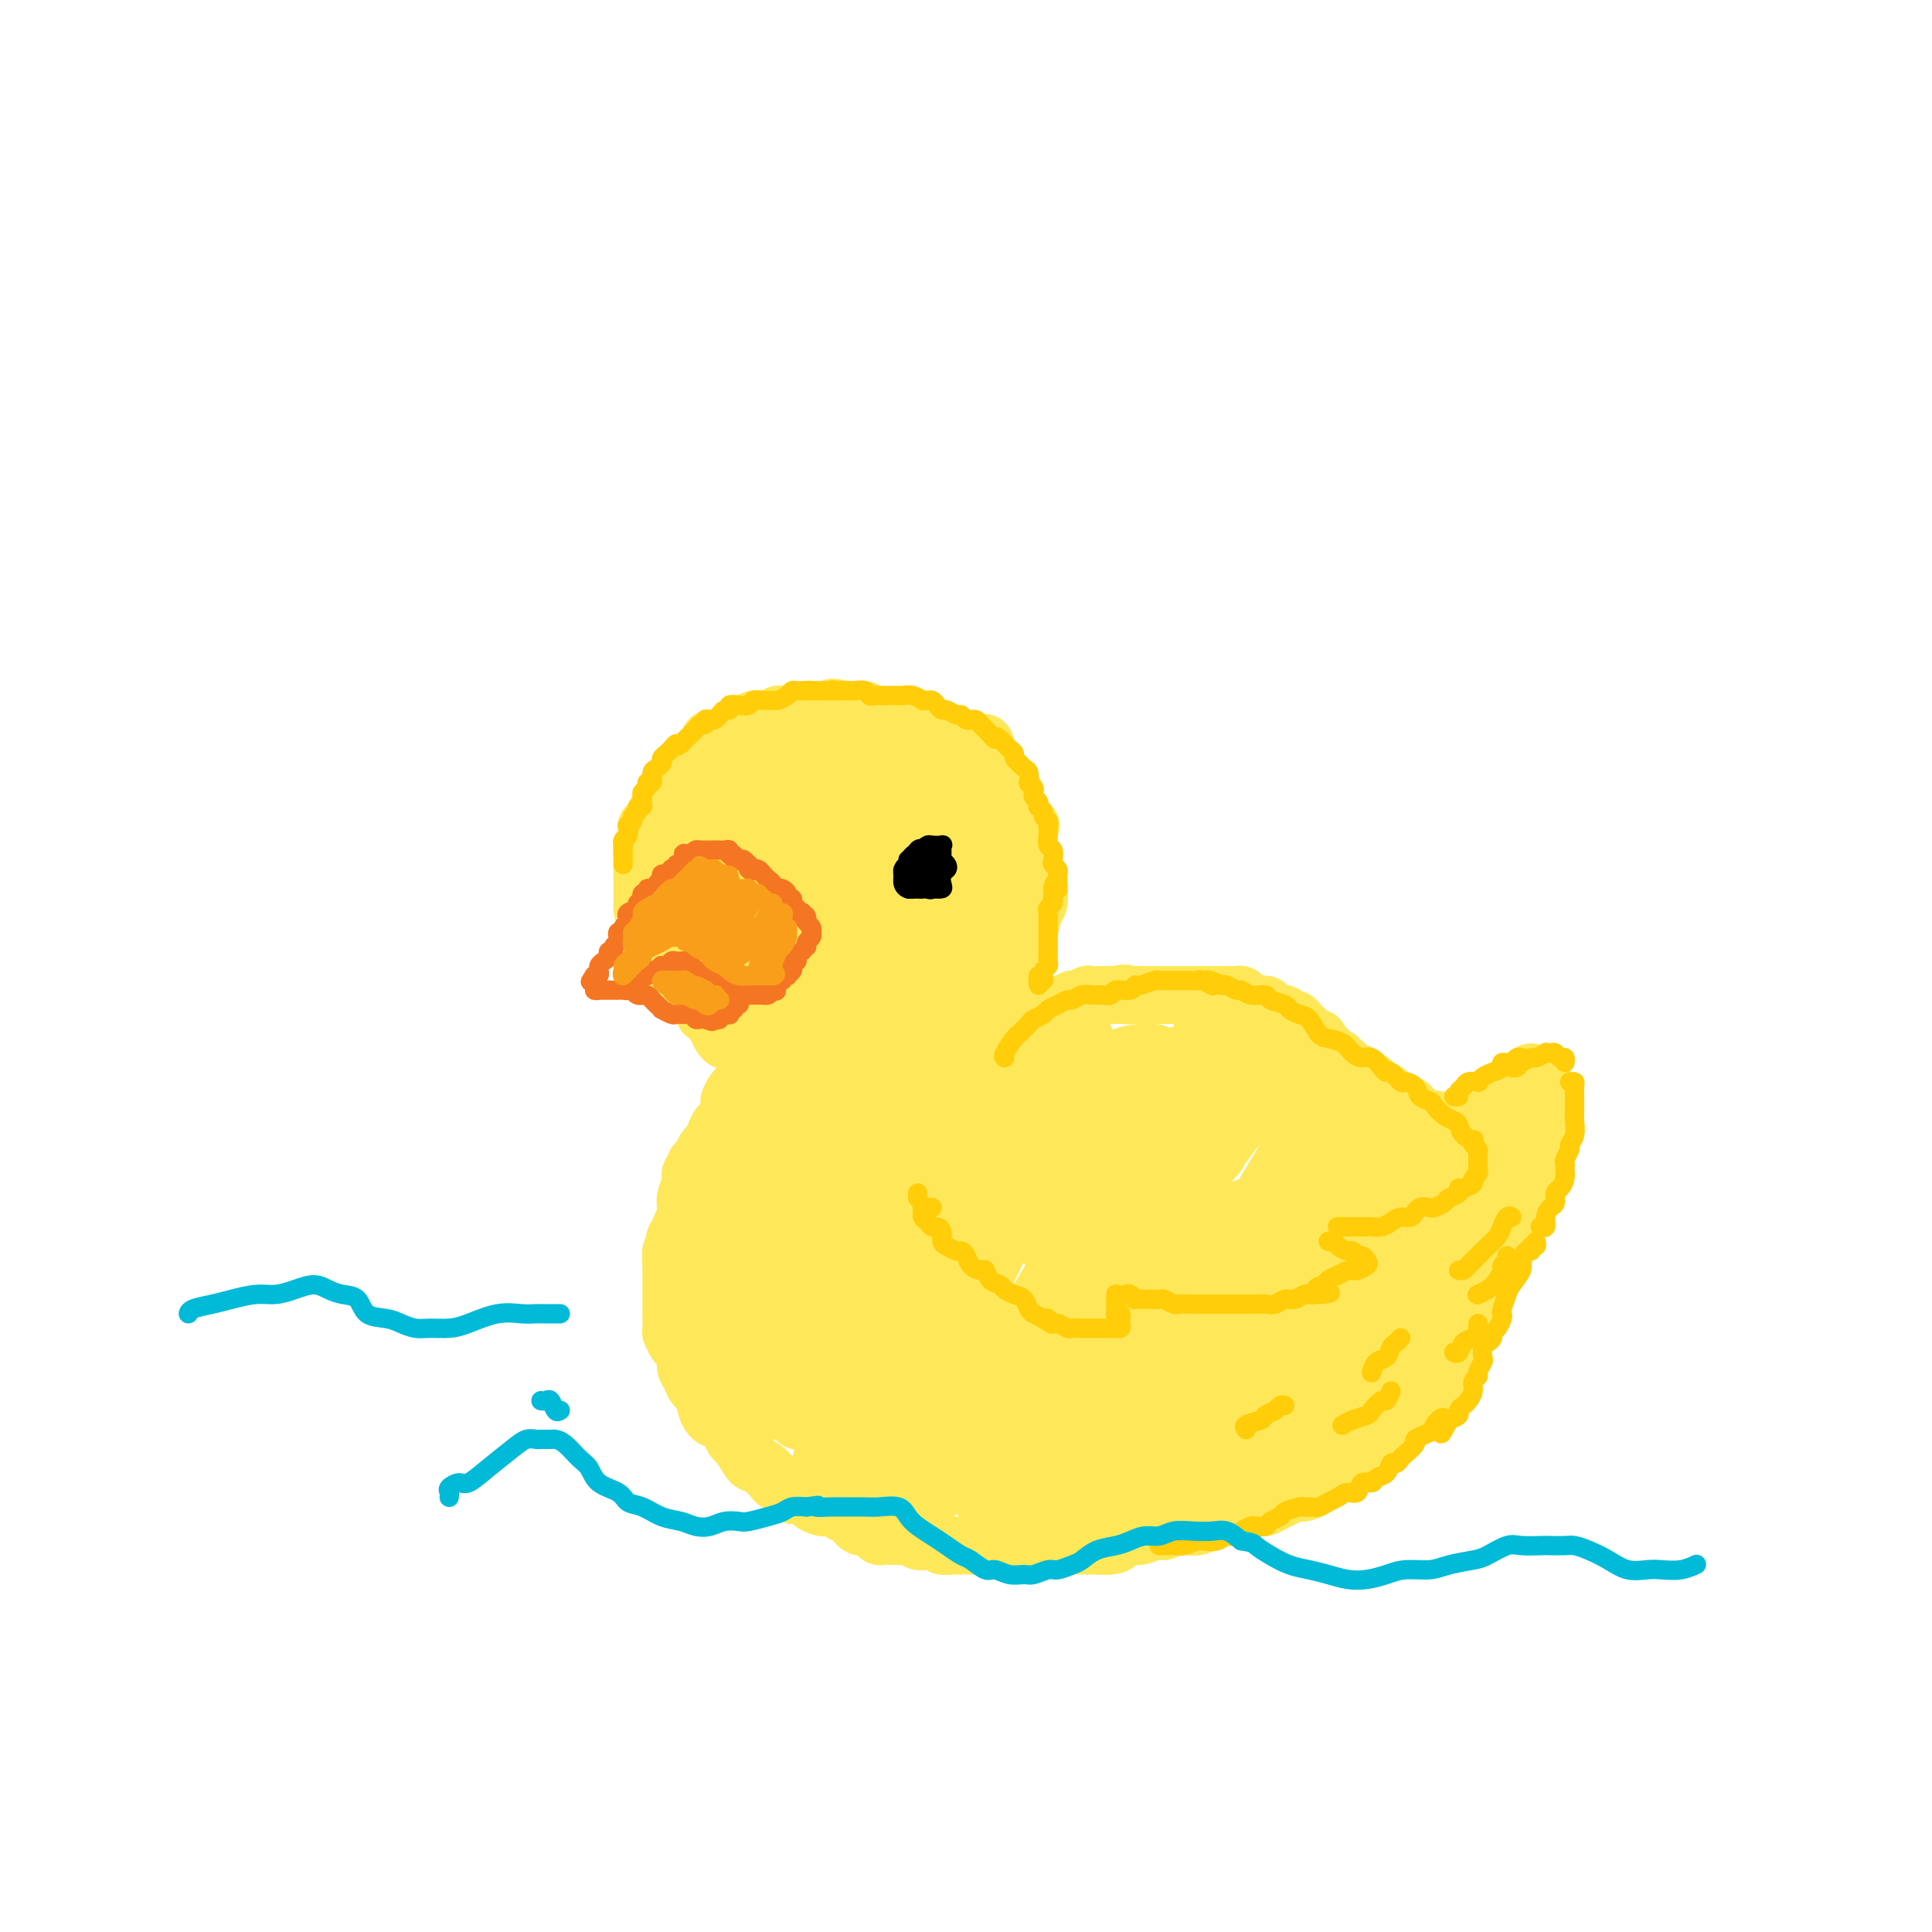 <svg viewBox='0 0 400 400' version='1.1' xmlns='http://www.w3.org/2000/svg' xmlns:xlink='http://www.w3.org/1999/xlink'><g fill='none' stroke='#FEE859' stroke-width='12' stroke-linecap='round' stroke-linejoin='round'><path d='M209,175c-0.423,0.007 -0.845,0.013 -1,0c-0.155,-0.013 -0.041,-0.046 0,0c0.041,0.046 0.011,0.171 0,0c-0.011,-0.171 -0.003,-0.638 0,-1c0.003,-0.362 0.001,-0.618 0,-1c-0.001,-0.382 -0.001,-0.890 0,-1c0.001,-0.110 0.001,0.178 0,0c-0.001,-0.178 -0.004,-0.821 0,-1c0.004,-0.179 0.015,0.106 0,0c-0.015,-0.106 -0.056,-0.602 0,-1c0.056,-0.398 0.208,-0.698 0,-1c-0.208,-0.302 -0.777,-0.606 -1,-1c-0.223,-0.394 -0.101,-0.879 0,-1c0.101,-0.121 0.181,0.121 0,0c-0.181,-0.121 -0.623,-0.606 -1,-1c-0.377,-0.394 -0.688,-0.697 -1,-1'/><path d='M205,165c-0.559,-1.708 0.044,-0.979 0,-1c-0.044,-0.021 -0.734,-0.794 -1,-1c-0.266,-0.206 -0.109,0.153 0,0c0.109,-0.153 0.170,-0.820 0,-1c-0.170,-0.180 -0.571,0.125 -1,0c-0.429,-0.125 -0.886,-0.681 -1,-1c-0.114,-0.319 0.114,-0.400 0,-1c-0.114,-0.600 -0.569,-1.719 -1,-2c-0.431,-0.281 -0.836,0.275 -1,0c-0.164,-0.275 -0.085,-1.380 0,-2c0.085,-0.620 0.178,-0.753 0,-1c-0.178,-0.247 -0.625,-0.606 -1,-1c-0.375,-0.394 -0.677,-0.822 -1,-1c-0.323,-0.178 -0.668,-0.104 -1,0c-0.332,0.104 -0.651,0.239 -1,0c-0.349,-0.239 -0.726,-0.853 -1,-1c-0.274,-0.147 -0.444,0.172 -1,0c-0.556,-0.172 -1.497,-0.834 -2,-1c-0.503,-0.166 -0.568,0.166 -1,0c-0.432,-0.166 -1.233,-0.829 -2,-1c-0.767,-0.171 -1.502,0.152 -2,0c-0.498,-0.152 -0.758,-0.777 -1,-1c-0.242,-0.223 -0.464,-0.045 -1,0c-0.536,0.045 -1.385,-0.044 -2,0c-0.615,0.044 -0.995,0.222 -1,0c-0.005,-0.222 0.363,-0.844 0,-1c-0.363,-0.156 -1.459,0.154 -2,0c-0.541,-0.154 -0.526,-0.773 -1,-1c-0.474,-0.227 -1.435,-0.061 -2,0c-0.565,0.061 -0.733,0.017 -1,0c-0.267,-0.017 -0.634,-0.009 -1,0'/><path d='M175,147c-3.975,-0.929 -2.412,-0.250 -2,0c0.412,0.250 -0.327,0.071 -1,0c-0.673,-0.071 -1.279,-0.033 -2,0c-0.721,0.033 -1.555,0.061 -2,0c-0.445,-0.061 -0.501,-0.212 -1,0c-0.499,0.212 -1.443,0.788 -2,1c-0.557,0.212 -0.728,0.061 -1,0c-0.272,-0.061 -0.645,-0.030 -1,0c-0.355,0.030 -0.690,0.061 -1,0c-0.310,-0.061 -0.594,-0.212 -1,0c-0.406,0.212 -0.935,0.788 -1,1c-0.065,0.212 0.333,0.059 0,0c-0.333,-0.059 -1.398,-0.026 -2,0c-0.602,0.026 -0.742,0.045 -1,0c-0.258,-0.045 -0.634,-0.153 -1,0c-0.366,0.153 -0.723,0.567 -1,1c-0.277,0.433 -0.473,0.887 -1,1c-0.527,0.113 -1.384,-0.113 -2,0c-0.616,0.113 -0.992,0.565 -1,1c-0.008,0.435 0.353,0.851 0,1c-0.353,0.149 -1.419,0.029 -2,0c-0.581,-0.029 -0.677,0.033 -1,0c-0.323,-0.033 -0.874,-0.163 -1,0c-0.126,0.163 0.172,0.617 0,1c-0.172,0.383 -0.816,0.695 -1,1c-0.184,0.305 0.091,0.602 0,1c-0.091,0.398 -0.549,0.897 -1,1c-0.451,0.103 -0.894,-0.189 -1,0c-0.106,0.189 0.125,0.859 0,1c-0.125,0.141 -0.607,-0.245 -1,0c-0.393,0.245 -0.696,1.123 -1,2'/><path d='M142,160c-1.560,1.555 -0.459,0.941 0,1c0.459,0.059 0.277,0.789 0,1c-0.277,0.211 -0.647,-0.099 -1,0c-0.353,0.099 -0.687,0.605 -1,1c-0.313,0.395 -0.605,0.679 -1,1c-0.395,0.321 -0.895,0.677 -1,1c-0.105,0.323 0.183,0.611 0,1c-0.183,0.389 -0.838,0.877 -1,1c-0.162,0.123 0.168,-0.121 0,0c-0.168,0.121 -0.833,0.606 -1,1c-0.167,0.394 0.166,0.697 0,1c-0.166,0.303 -0.829,0.606 -1,1c-0.171,0.394 0.150,0.879 0,1c-0.150,0.121 -0.771,-0.121 -1,0c-0.229,0.121 -0.065,0.605 0,1c0.065,0.395 0.032,0.701 0,1c-0.032,0.299 -0.061,0.590 0,1c0.061,0.410 0.212,0.940 0,1c-0.212,0.060 -0.789,-0.348 -1,0c-0.211,0.348 -0.057,1.454 0,2c0.057,0.546 0.015,0.532 0,1c-0.015,0.468 -0.004,1.417 0,2c0.004,0.583 0.001,0.799 0,1c-0.001,0.201 -0.000,0.386 0,1c0.000,0.614 0.000,1.656 0,2c-0.000,0.344 -0.000,-0.011 0,0c0.000,0.011 0.000,0.388 0,1c-0.000,0.612 -0.000,1.461 0,2c0.000,0.539 0.000,0.770 0,1'/><path d='M133,188c0.242,1.941 0.848,1.294 1,1c0.152,-0.294 -0.152,-0.233 0,0c0.152,0.233 0.758,0.639 1,1c0.242,0.361 0.121,0.678 0,1c-0.121,0.322 -0.243,0.651 0,1c0.243,0.349 0.849,0.718 1,1c0.151,0.282 -0.153,0.476 0,1c0.153,0.524 0.763,1.378 1,2c0.237,0.622 0.101,1.010 0,1c-0.101,-0.010 -0.168,-0.420 0,0c0.168,0.420 0.570,1.668 1,2c0.430,0.332 0.890,-0.252 1,0c0.110,0.252 -0.128,1.338 0,2c0.128,0.662 0.622,0.898 1,1c0.378,0.102 0.640,0.068 1,0c0.360,-0.068 0.817,-0.172 1,0c0.183,0.172 0.092,0.620 0,1c-0.092,0.380 -0.183,0.693 0,1c0.183,0.307 0.641,0.607 1,1c0.359,0.393 0.618,0.879 1,1c0.382,0.121 0.886,-0.121 1,0c0.114,0.121 -0.163,0.606 0,1c0.163,0.394 0.766,0.697 1,1c0.234,0.303 0.101,0.606 0,1c-0.101,0.394 -0.168,0.879 0,1c0.168,0.121 0.571,-0.122 1,0c0.429,0.122 0.885,0.610 1,1c0.115,0.390 -0.110,0.683 0,1c0.110,0.317 0.555,0.659 1,1'/><path d='M149,213c2.417,4.095 0.458,1.833 0,1c-0.458,-0.833 0.583,-0.238 1,0c0.417,0.238 0.208,0.119 0,0'/><path d='M146,206c-0.331,-0.335 -0.662,-0.670 -1,-1c-0.338,-0.330 -0.683,-0.654 -1,-1c-0.317,-0.346 -0.607,-0.715 -1,-1c-0.393,-0.285 -0.890,-0.488 -1,-1c-0.110,-0.512 0.167,-1.333 0,-2c-0.167,-0.667 -0.778,-1.180 -1,-2c-0.222,-0.820 -0.056,-1.948 0,-3c0.056,-1.052 0.000,-2.028 0,-3c-0.000,-0.972 0.055,-1.940 0,-3c-0.055,-1.060 -0.221,-2.212 0,-3c0.221,-0.788 0.829,-1.213 1,-2c0.171,-0.787 -0.095,-1.935 0,-3c0.095,-1.065 0.550,-2.047 1,-3c0.450,-0.953 0.896,-1.875 1,-3c0.104,-1.125 -0.134,-2.451 0,-3c0.134,-0.549 0.641,-0.322 1,-1c0.359,-0.678 0.570,-2.261 1,-3c0.430,-0.739 1.081,-0.635 2,-1c0.919,-0.365 2.108,-1.200 3,-2c0.892,-0.800 1.488,-1.565 2,-2c0.512,-0.435 0.942,-0.541 2,-1c1.058,-0.459 2.745,-1.271 4,-2c1.255,-0.729 2.079,-1.376 3,-2c0.921,-0.624 1.941,-1.225 3,-2c1.059,-0.775 2.159,-1.724 3,-2c0.841,-0.276 1.422,0.122 2,0c0.578,-0.122 1.152,-0.765 2,-1c0.848,-0.235 1.970,-0.063 3,0c1.030,0.063 1.970,0.017 3,0c1.030,-0.017 2.152,-0.005 3,0c0.848,0.005 1.424,0.002 2,0'/><path d='M183,153c2.756,-0.203 2.147,-0.209 2,0c-0.147,0.209 0.169,0.634 1,1c0.831,0.366 2.176,0.672 3,1c0.824,0.328 1.128,0.678 2,1c0.872,0.322 2.313,0.615 3,1c0.687,0.385 0.620,0.863 1,1c0.380,0.137 1.206,-0.066 2,0c0.794,0.066 1.556,0.403 2,1c0.444,0.597 0.571,1.456 1,2c0.429,0.544 1.162,0.775 2,1c0.838,0.225 1.782,0.444 2,1c0.218,0.556 -0.290,1.449 0,2c0.290,0.551 1.376,0.762 2,1c0.624,0.238 0.784,0.504 1,1c0.216,0.496 0.488,1.220 1,2c0.512,0.780 1.264,1.614 2,2c0.736,0.386 1.455,0.322 2,1c0.545,0.678 0.917,2.097 1,3c0.083,0.903 -0.124,1.289 0,2c0.124,0.711 0.580,1.745 1,3c0.420,1.255 0.803,2.730 1,4c0.197,1.270 0.207,2.334 0,3c-0.207,0.666 -0.630,0.935 -1,2c-0.370,1.065 -0.687,2.925 -1,4c-0.313,1.075 -0.623,1.366 -1,2c-0.377,0.634 -0.822,1.610 -1,2c-0.178,0.390 -0.089,0.195 0,0'/><path d='M211,185c0.000,0.335 0.000,0.670 0,1c-0.000,0.330 -0.000,0.655 0,1c0.000,0.345 0.001,0.711 0,1c-0.001,0.289 -0.003,0.500 0,1c0.003,0.500 0.012,1.287 0,2c-0.012,0.713 -0.045,1.350 0,2c0.045,0.650 0.167,1.312 0,2c-0.167,0.688 -0.622,1.403 -1,2c-0.378,0.597 -0.678,1.077 -1,2c-0.322,0.923 -0.664,2.290 -1,3c-0.336,0.710 -0.665,0.763 -1,1c-0.335,0.237 -0.677,0.657 -1,1c-0.323,0.343 -0.628,0.608 -1,1c-0.372,0.392 -0.810,0.912 -1,1c-0.190,0.088 -0.130,-0.257 0,0c0.130,0.257 0.330,1.114 0,2c-0.330,0.886 -1.191,1.800 -2,2c-0.809,0.200 -1.565,-0.315 -2,0c-0.435,0.315 -0.550,1.460 -1,2c-0.450,0.540 -1.233,0.474 -2,1c-0.767,0.526 -1.516,1.643 -2,2c-0.484,0.357 -0.704,-0.045 -1,0c-0.296,0.045 -0.667,0.538 -1,1c-0.333,0.462 -0.628,0.894 -1,1c-0.372,0.106 -0.821,-0.115 -1,0c-0.179,0.115 -0.089,0.567 0,1c0.089,0.433 0.178,0.847 0,1c-0.178,0.153 -0.622,0.044 -1,0c-0.378,-0.044 -0.689,-0.022 -1,0'/><path d='M189,219c-3.122,2.630 -1.428,0.705 -1,0c0.428,-0.705 -0.410,-0.190 -1,0c-0.590,0.190 -0.931,0.055 -1,0c-0.069,-0.055 0.135,-0.029 0,0c-0.135,0.029 -0.609,0.060 -1,0c-0.391,-0.060 -0.699,-0.212 -1,0c-0.301,0.212 -0.595,0.789 -1,1c-0.405,0.211 -0.920,0.057 -1,0c-0.080,-0.057 0.274,-0.015 0,0c-0.274,0.015 -1.177,0.004 -2,0c-0.823,-0.004 -1.568,-0.001 -2,0c-0.432,0.001 -0.552,0.000 -1,0c-0.448,-0.000 -1.224,-0.000 -2,0c-0.776,0.000 -1.551,-0.000 -2,0c-0.449,0.000 -0.572,0.001 -1,0c-0.428,-0.001 -1.161,-0.004 -2,0c-0.839,0.004 -1.783,0.015 -2,0c-0.217,-0.015 0.292,-0.056 0,0c-0.292,0.056 -1.386,0.208 -2,0c-0.614,-0.208 -0.747,-0.777 -1,-1c-0.253,-0.223 -0.626,-0.101 -1,0c-0.374,0.101 -0.748,0.182 -1,0c-0.252,-0.182 -0.381,-0.626 -1,-1c-0.619,-0.374 -1.727,-0.678 -2,-1c-0.273,-0.322 0.288,-0.664 0,-1c-0.288,-0.336 -1.424,-0.667 -2,-1c-0.576,-0.333 -0.593,-0.666 -1,-1c-0.407,-0.334 -1.203,-0.667 -2,-1'/><path d='M155,213c-1.670,-1.263 -0.345,-0.919 0,-1c0.345,-0.081 -0.289,-0.585 -1,-1c-0.711,-0.415 -1.500,-0.741 -2,-1c-0.500,-0.259 -0.711,-0.450 -1,-1c-0.289,-0.550 -0.656,-1.460 -1,-2c-0.344,-0.540 -0.667,-0.710 -1,-1c-0.333,-0.290 -0.678,-0.699 -1,-1c-0.322,-0.301 -0.621,-0.495 -1,-1c-0.379,-0.505 -0.836,-1.320 -1,-2c-0.164,-0.680 -0.034,-1.226 0,-2c0.034,-0.774 -0.028,-1.775 0,-3c0.028,-1.225 0.148,-2.673 0,-4c-0.148,-1.327 -0.563,-2.532 0,-4c0.563,-1.468 2.103,-3.197 3,-5c0.897,-1.803 1.150,-3.679 2,-6c0.850,-2.321 2.296,-5.088 4,-7c1.704,-1.912 3.666,-2.968 5,-4c1.334,-1.032 2.039,-2.041 3,-3c0.961,-0.959 2.176,-1.870 3,-3c0.824,-1.130 1.256,-2.479 2,-4c0.744,-1.521 1.801,-3.214 2,-3c0.199,0.214 -0.461,2.335 -1,4c-0.539,1.665 -0.957,2.875 -2,5c-1.043,2.125 -2.710,5.166 -4,8c-1.290,2.834 -2.201,5.463 -4,9c-1.799,3.537 -4.485,7.984 -6,11c-1.515,3.016 -1.860,4.602 -2,6c-0.140,1.398 -0.076,2.607 0,3c0.076,0.393 0.165,-0.031 1,-1c0.835,-0.969 2.418,-2.485 4,-4'/><path d='M156,195c1.623,-2.041 3.181,-4.644 5,-7c1.819,-2.356 3.899,-4.464 6,-8c2.101,-3.536 4.221,-8.500 6,-12c1.779,-3.500 3.215,-5.537 4,-7c0.785,-1.463 0.917,-2.354 1,-3c0.083,-0.646 0.115,-1.047 0,-1c-0.115,0.047 -0.379,0.544 -1,2c-0.621,1.456 -1.600,3.873 -3,6c-1.400,2.127 -3.220,3.966 -5,7c-1.780,3.034 -3.519,7.263 -5,12c-1.481,4.737 -2.705,9.983 -4,14c-1.295,4.017 -2.662,6.804 -3,8c-0.338,1.196 0.353,0.802 1,1c0.647,0.198 1.251,0.987 2,1c0.749,0.013 1.643,-0.752 3,-2c1.357,-1.248 3.176,-2.981 5,-6c1.824,-3.019 3.652,-7.324 6,-12c2.348,-4.676 5.215,-9.725 7,-14c1.785,-4.275 2.489,-7.778 3,-10c0.511,-2.222 0.829,-3.163 1,-4c0.171,-0.837 0.197,-1.572 0,-2c-0.197,-0.428 -0.616,-0.551 -1,0c-0.384,0.551 -0.734,1.774 -2,4c-1.266,2.226 -3.447,5.454 -5,9c-1.553,3.546 -2.478,7.411 -4,13c-1.522,5.589 -3.640,12.904 -5,18c-1.360,5.096 -1.961,7.973 -2,10c-0.039,2.027 0.484,3.203 1,4c0.516,0.797 1.023,1.215 2,1c0.977,-0.215 2.422,-1.061 4,-3c1.578,-1.939 3.289,-4.969 5,-8'/><path d='M178,206c1.922,-3.507 4.228,-8.274 6,-13c1.772,-4.726 3.009,-9.410 4,-14c0.991,-4.590 1.735,-9.084 2,-12c0.265,-2.916 0.052,-4.254 0,-5c-0.052,-0.746 0.058,-0.901 0,-1c-0.058,-0.099 -0.286,-0.143 -1,1c-0.714,1.143 -1.916,3.471 -3,6c-1.084,2.529 -2.051,5.258 -3,9c-0.949,3.742 -1.881,8.497 -3,14c-1.119,5.503 -2.424,11.753 -3,16c-0.576,4.247 -0.421,6.491 0,8c0.421,1.509 1.110,2.285 2,3c0.890,0.715 1.982,1.370 3,1c1.018,-0.370 1.962,-1.764 3,-4c1.038,-2.236 2.170,-5.314 4,-9c1.830,-3.686 4.358,-7.982 6,-12c1.642,-4.018 2.398,-7.759 3,-12c0.602,-4.241 1.049,-8.981 1,-12c-0.049,-3.019 -0.593,-4.316 -1,-5c-0.407,-0.684 -0.676,-0.756 -1,0c-0.324,0.756 -0.701,2.339 -1,4c-0.299,1.661 -0.519,3.400 -1,6c-0.481,2.600 -1.223,6.061 -2,10c-0.777,3.939 -1.590,8.356 -2,12c-0.410,3.644 -0.416,6.515 0,8c0.416,1.485 1.255,1.583 2,2c0.745,0.417 1.396,1.153 2,1c0.604,-0.153 1.163,-1.195 2,-2c0.837,-0.805 1.954,-1.373 3,-3c1.046,-1.627 2.023,-4.314 3,-7'/><path d='M203,196c1.321,-2.804 1.623,-4.814 2,-7c0.377,-2.186 0.830,-4.547 1,-6c0.170,-1.453 0.056,-1.996 0,-3c-0.056,-1.004 -0.053,-2.467 0,-3c0.053,-0.533 0.158,-0.135 0,1c-0.158,1.135 -0.579,3.008 -1,5c-0.421,1.992 -0.842,4.102 -1,6c-0.158,1.898 -0.054,3.584 0,5c0.054,1.416 0.058,2.562 0,4c-0.058,1.438 -0.176,3.168 0,3c0.176,-0.168 0.647,-2.233 1,-4c0.353,-1.767 0.588,-3.236 1,-5c0.412,-1.764 1.001,-3.822 1,-6c-0.001,-2.178 -0.592,-4.477 -1,-7c-0.408,-2.523 -0.631,-5.269 -1,-7c-0.369,-1.731 -0.882,-2.448 -1,-3c-0.118,-0.552 0.161,-0.939 0,-1c-0.161,-0.061 -0.761,0.203 -1,0c-0.239,-0.203 -0.117,-0.875 0,-1c0.117,-0.125 0.228,0.295 0,0c-0.228,-0.295 -0.795,-1.304 -1,-2c-0.205,-0.696 -0.047,-1.077 0,-1c0.047,0.077 -0.015,0.612 0,1c0.015,0.388 0.107,0.630 0,1c-0.107,0.370 -0.413,0.869 0,1c0.413,0.131 1.547,-0.105 2,0c0.453,0.105 0.227,0.553 0,1'/><path d='M204,168c0.417,0.690 0.458,0.917 1,1c0.542,0.083 1.583,0.024 2,0c0.417,-0.024 0.208,-0.012 0,0'/><path d='M204,167c0.000,-0.243 0.000,-0.486 0,-1c-0.000,-0.514 -0.001,-1.300 0,-2c0.001,-0.700 0.002,-1.315 0,-2c-0.002,-0.685 -0.008,-1.441 0,-2c0.008,-0.559 0.029,-0.920 0,-1c-0.029,-0.080 -0.109,0.120 0,0c0.109,-0.120 0.406,-0.559 1,0c0.594,0.559 1.484,2.115 2,3c0.516,0.885 0.657,1.099 1,2c0.343,0.901 0.887,2.489 1,3c0.113,0.511 -0.206,-0.055 0,0c0.206,0.055 0.938,0.732 1,1c0.062,0.268 -0.547,0.126 -1,0c-0.453,-0.126 -0.752,-0.237 -1,-1c-0.248,-0.763 -0.446,-2.180 -1,-3c-0.554,-0.820 -1.465,-1.045 -2,-2c-0.535,-0.955 -0.694,-2.642 -1,-4c-0.306,-1.358 -0.758,-2.389 -1,-3c-0.242,-0.611 -0.272,-0.804 0,-1c0.272,-0.196 0.847,-0.395 1,0c0.153,0.395 -0.117,1.384 0,2c0.117,0.616 0.620,0.858 1,2c0.380,1.142 0.637,3.184 1,4c0.363,0.816 0.834,0.405 1,1c0.166,0.595 0.029,2.197 0,3c-0.029,0.803 0.052,0.808 0,1c-0.052,0.192 -0.236,0.573 0,1c0.236,0.427 0.892,0.902 1,1c0.108,0.098 -0.332,-0.180 0,0c0.332,0.180 1.436,0.818 2,1c0.564,0.182 0.590,-0.091 1,0c0.410,0.091 1.205,0.545 2,1'/><path d='M213,171c0.774,0.200 0.207,-0.300 0,0c-0.207,0.300 -0.056,1.400 0,2c0.056,0.600 0.015,0.700 0,1c-0.015,0.300 -0.004,0.800 0,1c0.004,0.200 0.002,0.100 0,0'/><path d='M195,224c-0.089,-0.446 -0.179,-0.893 0,-1c0.179,-0.107 0.625,0.125 1,0c0.375,-0.125 0.677,-0.607 1,-1c0.323,-0.393 0.667,-0.697 1,-1c0.333,-0.303 0.653,-0.606 1,-1c0.347,-0.394 0.719,-0.880 1,-1c0.281,-0.120 0.469,0.127 1,0c0.531,-0.127 1.403,-0.627 2,-1c0.597,-0.373 0.920,-0.620 1,-1c0.080,-0.380 -0.081,-0.893 0,-1c0.081,-0.107 0.406,0.193 1,0c0.594,-0.193 1.459,-0.877 2,-1c0.541,-0.123 0.760,0.317 1,0c0.240,-0.317 0.502,-1.392 1,-2c0.498,-0.608 1.231,-0.751 2,-1c0.769,-0.249 1.572,-0.606 2,-1c0.428,-0.394 0.481,-0.826 1,-1c0.519,-0.174 1.506,-0.089 2,0c0.494,0.089 0.496,0.181 1,0c0.504,-0.181 1.510,-0.636 2,-1c0.490,-0.364 0.464,-0.637 1,-1c0.536,-0.363 1.635,-0.815 2,-1c0.365,-0.185 -0.002,-0.102 0,0c0.002,0.102 0.373,0.223 1,0c0.627,-0.223 1.508,-0.792 2,-1c0.492,-0.208 0.594,-0.056 1,0c0.406,0.056 1.116,0.016 2,0c0.884,-0.016 1.942,-0.008 3,0'/><path d='M231,206c2.971,-0.619 1.899,-0.166 2,0c0.101,0.166 1.374,0.044 2,0c0.626,-0.044 0.606,-0.012 1,0c0.394,0.012 1.203,0.003 2,0c0.797,-0.003 1.583,-0.001 2,0c0.417,0.001 0.464,0.000 1,0c0.536,-0.000 1.561,-0.000 2,0c0.439,0.000 0.292,0.000 1,0c0.708,-0.000 2.270,-0.000 3,0c0.730,0.000 0.629,0.000 1,0c0.371,-0.000 1.213,-0.000 2,0c0.787,0.000 1.520,0.000 2,0c0.480,-0.000 0.706,-0.001 1,0c0.294,0.001 0.655,0.003 1,0c0.345,-0.003 0.672,-0.011 1,0c0.328,0.011 0.655,0.041 1,0c0.345,-0.041 0.707,-0.152 1,0c0.293,0.152 0.516,0.567 1,1c0.484,0.433 1.229,0.886 2,1c0.771,0.114 1.569,-0.109 2,0c0.431,0.109 0.497,0.550 1,1c0.503,0.450 1.444,0.908 2,1c0.556,0.092 0.726,-0.183 1,0c0.274,0.183 0.651,0.822 1,1c0.349,0.178 0.671,-0.106 1,0c0.329,0.106 0.666,0.602 1,1c0.334,0.398 0.664,0.698 1,1c0.336,0.302 0.678,0.607 1,1c0.322,0.393 0.625,0.875 1,1c0.375,0.125 0.821,-0.107 1,0c0.179,0.107 0.089,0.554 0,1'/><path d='M273,216c2.793,1.729 1.274,1.051 1,1c-0.274,-0.051 0.696,0.526 1,1c0.304,0.474 -0.059,0.844 0,1c0.059,0.156 0.541,0.097 1,0c0.459,-0.097 0.897,-0.232 1,0c0.103,0.232 -0.127,0.832 0,1c0.127,0.168 0.611,-0.096 1,0c0.389,0.096 0.681,0.551 1,1c0.319,0.449 0.664,0.891 1,1c0.336,0.109 0.664,-0.115 1,0c0.336,0.115 0.680,0.570 1,1c0.320,0.430 0.614,0.836 1,1c0.386,0.164 0.863,0.085 1,0c0.137,-0.085 -0.065,-0.176 0,0c0.065,0.176 0.399,0.621 1,1c0.601,0.379 1.470,0.694 2,1c0.530,0.306 0.720,0.603 1,1c0.280,0.397 0.648,0.895 1,1c0.352,0.105 0.687,-0.183 1,0c0.313,0.183 0.605,0.836 1,1c0.395,0.164 0.893,-0.163 1,0c0.107,0.163 -0.179,0.814 0,1c0.179,0.186 0.821,-0.095 1,0c0.179,0.095 -0.106,0.564 0,1c0.106,0.436 0.602,0.839 1,1c0.398,0.161 0.699,0.081 1,0'/><path d='M295,232c3.869,2.475 2.541,0.663 2,0c-0.541,-0.663 -0.296,-0.178 0,0c0.296,0.178 0.641,0.047 1,0c0.359,-0.047 0.730,-0.012 1,0c0.270,0.012 0.440,-0.001 1,0c0.560,0.001 1.512,0.014 2,0c0.488,-0.014 0.512,-0.056 1,0c0.488,0.056 1.440,0.208 2,0c0.560,-0.208 0.729,-0.776 1,-1c0.271,-0.224 0.646,-0.102 1,0c0.354,0.102 0.687,0.185 1,0c0.313,-0.185 0.606,-0.638 1,-1c0.394,-0.362 0.890,-0.632 1,-1c0.110,-0.368 -0.168,-0.833 0,-1c0.168,-0.167 0.780,-0.035 1,0c0.220,0.035 0.049,-0.028 0,0c-0.049,0.028 0.025,0.147 0,0c-0.025,-0.147 -0.147,-0.562 0,-1c0.147,-0.438 0.565,-0.901 1,-1c0.435,-0.099 0.887,0.166 1,0c0.113,-0.166 -0.113,-0.763 0,-1c0.113,-0.237 0.566,-0.115 1,0c0.434,0.115 0.847,0.223 1,0c0.153,-0.223 0.044,-0.778 0,-1c-0.044,-0.222 -0.022,-0.111 0,0'/><path d='M315,224c1.244,-1.231 0.854,-0.809 1,-1c0.146,-0.191 0.828,-0.994 1,-1c0.172,-0.006 -0.165,0.787 0,1c0.165,0.213 0.833,-0.153 1,0c0.167,0.153 -0.165,0.825 0,1c0.165,0.175 0.829,-0.146 1,0c0.171,0.146 -0.151,0.760 0,1c0.151,0.240 0.776,0.107 1,0c0.224,-0.107 0.046,-0.187 0,0c-0.046,0.187 0.040,0.641 0,1c-0.040,0.359 -0.207,0.625 0,1c0.207,0.375 0.789,0.861 1,1c0.211,0.139 0.053,-0.068 0,0c-0.053,0.068 -0.000,0.413 0,1c0.000,0.587 -0.052,1.417 0,2c0.052,0.583 0.210,0.919 0,1c-0.210,0.081 -0.787,-0.094 -1,0c-0.213,0.094 -0.061,0.455 0,1c0.061,0.545 0.030,1.272 0,2'/><path d='M320,235c0.155,1.880 0.042,1.081 0,1c-0.042,-0.081 -0.011,0.557 0,1c0.011,0.443 0.004,0.692 0,1c-0.004,0.308 -0.004,0.674 0,1c0.004,0.326 0.011,0.611 0,1c-0.011,0.389 -0.041,0.882 0,1c0.041,0.118 0.152,-0.139 0,0c-0.152,0.139 -0.565,0.674 -1,1c-0.435,0.326 -0.890,0.443 -1,1c-0.110,0.557 0.124,1.554 0,2c-0.124,0.446 -0.608,0.340 -1,1c-0.392,0.660 -0.693,2.084 -1,3c-0.307,0.916 -0.621,1.324 -1,2c-0.379,0.676 -0.823,1.622 -1,2c-0.177,0.378 -0.089,0.189 0,0'/><path d='M160,222c-0.334,0.032 -0.668,0.065 -1,0c-0.332,-0.065 -0.663,-0.227 -1,0c-0.337,0.227 -0.682,0.845 -1,1c-0.318,0.155 -0.610,-0.151 -1,0c-0.390,0.151 -0.878,0.760 -1,1c-0.122,0.240 0.121,0.110 0,0c-0.121,-0.110 -0.606,-0.200 -1,0c-0.394,0.200 -0.697,0.691 -1,1c-0.303,0.309 -0.606,0.435 -1,1c-0.394,0.565 -0.879,1.569 -1,2c-0.121,0.431 0.122,0.291 0,1c-0.122,0.709 -0.610,2.269 -1,3c-0.390,0.731 -0.682,0.633 -1,1c-0.318,0.367 -0.664,1.197 -1,2c-0.336,0.803 -0.663,1.577 -1,2c-0.337,0.423 -0.683,0.494 -1,1c-0.317,0.506 -0.606,1.447 -1,2c-0.394,0.553 -0.894,0.717 -1,1c-0.106,0.283 0.183,0.683 0,1c-0.183,0.317 -0.836,0.549 -1,1c-0.164,0.451 0.162,1.121 0,2c-0.162,0.879 -0.813,1.967 -1,3c-0.187,1.033 0.089,2.009 0,3c-0.089,0.991 -0.545,1.995 -1,3'/><path d='M141,254c-1.944,4.667 -1.306,2.334 -1,2c0.306,-0.334 0.278,1.332 0,2c-0.278,0.668 -0.807,0.337 -1,1c-0.193,0.663 -0.052,2.318 0,3c0.052,0.682 0.014,0.390 0,1c-0.014,0.610 -0.003,2.122 0,3c0.003,0.878 0.000,1.123 0,2c-0.000,0.877 0.003,2.385 0,3c-0.003,0.615 -0.012,0.335 0,1c0.012,0.665 0.046,2.275 0,3c-0.046,0.725 -0.171,0.564 0,1c0.171,0.436 0.638,1.468 1,2c0.362,0.532 0.621,0.565 1,1c0.379,0.435 0.880,1.273 1,2c0.120,0.727 -0.140,1.345 0,2c0.140,0.655 0.681,1.349 1,2c0.319,0.651 0.418,1.261 1,2c0.582,0.739 1.647,1.608 2,2c0.353,0.392 -0.008,0.307 0,1c0.008,0.693 0.384,2.165 1,3c0.616,0.835 1.474,1.034 2,1c0.526,-0.034 0.722,-0.300 1,0c0.278,0.300 0.637,1.166 1,2c0.363,0.834 0.730,1.637 1,2c0.270,0.363 0.443,0.286 1,1c0.557,0.714 1.496,2.219 2,3c0.504,0.781 0.571,0.839 1,1c0.429,0.161 1.218,0.425 2,1c0.782,0.575 1.557,1.463 2,2c0.443,0.537 0.555,0.725 1,1c0.445,0.275 1.222,0.638 2,1'/><path d='M163,308c2.615,2.560 1.153,1.460 1,1c-0.153,-0.460 1.005,-0.281 2,0c0.995,0.281 1.829,0.663 2,1c0.171,0.337 -0.320,0.629 0,1c0.320,0.371 1.452,0.820 2,1c0.548,0.180 0.514,0.089 1,0c0.486,-0.089 1.492,-0.178 2,0c0.508,0.178 0.516,0.621 1,1c0.484,0.379 1.443,0.693 2,1c0.557,0.307 0.713,0.608 1,1c0.287,0.392 0.706,0.876 1,1c0.294,0.124 0.464,-0.110 1,0c0.536,0.110 1.439,0.565 2,1c0.561,0.435 0.779,0.849 1,1c0.221,0.151 0.444,0.040 1,0c0.556,-0.040 1.443,-0.007 2,0c0.557,0.007 0.782,-0.012 1,0c0.218,0.012 0.430,0.055 1,0c0.570,-0.055 1.500,-0.207 2,0c0.500,0.207 0.572,0.773 1,1c0.428,0.227 1.213,0.113 2,0c0.787,-0.113 1.578,-0.227 2,0c0.422,0.227 0.476,0.793 1,1c0.524,0.207 1.519,0.056 2,0c0.481,-0.056 0.449,-0.015 1,0c0.551,0.015 1.687,0.004 2,0c0.313,-0.004 -0.195,-0.001 0,0c0.195,0.001 1.094,0.000 2,0c0.906,-0.000 1.821,-0.000 2,0c0.179,0.000 -0.377,0.000 0,0c0.377,-0.000 1.689,-0.000 3,0'/><path d='M207,320c4.093,0.464 1.324,0.124 1,0c-0.324,-0.124 1.797,-0.033 3,0c1.203,0.033 1.487,0.009 2,0c0.513,-0.009 1.255,-0.002 2,0c0.745,0.002 1.493,0.001 2,0c0.507,-0.001 0.774,-0.000 1,0c0.226,0.000 0.411,-0.000 1,0c0.589,0.000 1.583,0.001 2,0c0.417,-0.001 0.257,-0.003 1,0c0.743,0.003 2.387,0.011 3,0c0.613,-0.011 0.194,-0.040 1,0c0.806,0.040 2.839,0.150 4,0c1.161,-0.150 1.452,-0.561 2,-1c0.548,-0.439 1.353,-0.906 2,-1c0.647,-0.094 1.136,0.185 2,0c0.864,-0.185 2.104,-0.833 3,-1c0.896,-0.167 1.447,0.149 2,0c0.553,-0.149 1.107,-0.762 2,-1c0.893,-0.238 2.125,-0.101 3,0c0.875,0.101 1.394,0.167 2,0c0.606,-0.167 1.299,-0.565 2,-1c0.701,-0.435 1.410,-0.905 2,-1c0.590,-0.095 1.061,0.185 2,0c0.939,-0.185 2.345,-0.833 3,-1c0.655,-0.167 0.560,0.148 1,0c0.440,-0.148 1.416,-0.761 2,-1c0.584,-0.239 0.775,-0.106 1,0c0.225,0.106 0.483,0.183 1,0c0.517,-0.183 1.293,-0.626 2,-1c0.707,-0.374 1.345,-0.678 2,-1c0.655,-0.322 1.328,-0.661 2,-1'/><path d='M268,309c6.295,-1.655 3.033,-0.293 2,0c-1.033,0.293 0.164,-0.484 1,-1c0.836,-0.516 1.311,-0.771 2,-1c0.689,-0.229 1.593,-0.433 2,-1c0.407,-0.567 0.317,-1.499 1,-2c0.683,-0.501 2.137,-0.572 3,-1c0.863,-0.428 1.133,-1.214 2,-2c0.867,-0.786 2.330,-1.574 3,-2c0.670,-0.426 0.546,-0.491 1,-1c0.454,-0.509 1.487,-1.463 2,-2c0.513,-0.537 0.505,-0.659 1,-1c0.495,-0.341 1.494,-0.903 2,-1c0.506,-0.097 0.521,0.269 1,0c0.479,-0.269 1.423,-1.174 2,-2c0.577,-0.826 0.788,-1.572 1,-2c0.212,-0.428 0.424,-0.537 1,-1c0.576,-0.463 1.516,-1.280 2,-2c0.484,-0.720 0.511,-1.344 1,-2c0.489,-0.656 1.442,-1.346 2,-2c0.558,-0.654 0.723,-1.273 1,-2c0.277,-0.727 0.665,-1.561 1,-2c0.335,-0.439 0.615,-0.484 1,-1c0.385,-0.516 0.873,-1.503 1,-2c0.127,-0.497 -0.107,-0.504 0,-1c0.107,-0.496 0.553,-1.483 1,-2c0.447,-0.517 0.893,-0.566 1,-1c0.107,-0.434 -0.126,-1.254 0,-2c0.126,-0.746 0.611,-1.416 1,-2c0.389,-0.584 0.682,-1.080 1,-2c0.318,-0.920 0.662,-2.263 1,-3c0.338,-0.737 0.669,-0.869 1,-1'/><path d='M310,262c2.873,-5.047 1.554,-2.666 1,-2c-0.554,0.666 -0.345,-0.385 0,-1c0.345,-0.615 0.824,-0.794 1,-1c0.176,-0.206 0.047,-0.440 0,-1c-0.047,-0.560 -0.012,-1.445 0,-2c0.012,-0.555 0.002,-0.781 0,-1c-0.002,-0.219 0.003,-0.430 0,-1c-0.003,-0.570 -0.015,-1.500 0,-2c0.015,-0.500 0.056,-0.571 0,-1c-0.056,-0.429 -0.211,-1.218 0,-2c0.211,-0.782 0.788,-1.557 1,-2c0.212,-0.443 0.060,-0.552 0,-1c-0.060,-0.448 -0.030,-1.234 0,-2c0.030,-0.766 0.058,-1.511 0,-2c-0.058,-0.489 -0.201,-0.720 0,-1c0.201,-0.280 0.746,-0.609 1,-1c0.254,-0.391 0.216,-0.845 0,-1c-0.216,-0.155 -0.610,-0.011 -1,0c-0.390,0.011 -0.776,-0.110 -1,0c-0.224,0.110 -0.284,0.451 -1,1c-0.716,0.549 -2.086,1.305 -3,3c-0.914,1.695 -1.373,4.330 -3,8c-1.627,3.670 -4.422,8.374 -7,13c-2.578,4.626 -4.937,9.174 -7,14c-2.063,4.826 -3.829,9.928 -5,13c-1.171,3.072 -1.747,4.112 -2,5c-0.253,0.888 -0.184,1.624 0,2c0.184,0.376 0.481,0.393 1,0c0.519,-0.393 1.259,-1.197 2,-2'/><path d='M287,295c0.931,-0.670 1.758,-2.346 3,-5c1.242,-2.654 2.897,-6.285 4,-10c1.103,-3.715 1.652,-7.514 3,-12c1.348,-4.486 3.493,-9.659 5,-13c1.507,-3.341 2.375,-4.849 3,-6c0.625,-1.151 1.007,-1.945 1,-3c-0.007,-1.055 -0.405,-2.372 -1,-3c-0.595,-0.628 -1.389,-0.566 -2,-1c-0.611,-0.434 -1.040,-1.364 -2,-1c-0.960,0.364 -2.452,2.022 -4,4c-1.548,1.978 -3.151,4.277 -5,7c-1.849,2.723 -3.945,5.869 -6,10c-2.055,4.131 -4.068,9.248 -6,13c-1.932,3.752 -3.782,6.140 -5,9c-1.218,2.860 -1.802,6.193 -2,8c-0.198,1.807 -0.009,2.088 0,2c0.009,-0.088 -0.160,-0.545 0,-1c0.160,-0.455 0.651,-0.909 2,-3c1.349,-2.091 3.556,-5.820 5,-9c1.444,-3.180 2.125,-5.812 4,-9c1.875,-3.188 4.946,-6.933 7,-11c2.054,-4.067 3.093,-8.455 4,-12c0.907,-3.545 1.684,-6.246 2,-8c0.316,-1.754 0.173,-2.560 0,-3c-0.173,-0.440 -0.375,-0.512 -1,0c-0.625,0.512 -1.675,1.610 -3,3c-1.325,1.390 -2.927,3.074 -5,6c-2.073,2.926 -4.618,7.094 -7,11c-2.382,3.906 -4.603,7.552 -7,12c-2.397,4.448 -4.971,9.700 -7,14c-2.029,4.300 -3.515,7.650 -5,11'/><path d='M262,295c-3.372,6.699 -2.302,4.946 -2,5c0.302,0.054 -0.163,1.913 0,2c0.163,0.087 0.955,-1.600 2,-3c1.045,-1.400 2.343,-2.515 4,-5c1.657,-2.485 3.673,-6.339 5,-10c1.327,-3.661 1.965,-7.127 4,-12c2.035,-4.873 5.468,-11.153 8,-17c2.532,-5.847 4.164,-11.263 5,-14c0.836,-2.737 0.876,-2.796 1,-3c0.124,-0.204 0.332,-0.552 0,-1c-0.332,-0.448 -1.206,-0.995 -2,-1c-0.794,-0.005 -1.510,0.531 -3,1c-1.490,0.469 -3.755,0.869 -6,3c-2.245,2.131 -4.468,5.991 -7,10c-2.532,4.009 -5.371,8.167 -8,13c-2.629,4.833 -5.047,10.341 -7,15c-1.953,4.659 -3.442,8.468 -4,11c-0.558,2.532 -0.185,3.785 0,4c0.185,0.215 0.181,-0.609 1,-2c0.819,-1.391 2.460,-3.351 4,-6c1.540,-2.649 2.978,-5.988 5,-10c2.022,-4.012 4.626,-8.696 7,-14c2.374,-5.304 4.516,-11.227 6,-16c1.484,-4.773 2.309,-8.394 3,-11c0.691,-2.606 1.246,-4.196 1,-5c-0.246,-0.804 -1.295,-0.820 -2,-1c-0.705,-0.180 -1.065,-0.522 -2,0c-0.935,0.522 -2.444,1.910 -4,4c-1.556,2.090 -3.159,4.883 -5,8c-1.841,3.117 -3.921,6.559 -6,10'/><path d='M260,250c-3.061,5.058 -5.215,8.704 -7,13c-1.785,4.296 -3.203,9.241 -4,12c-0.797,2.759 -0.974,3.332 -1,4c-0.026,0.668 0.100,1.432 1,1c0.900,-0.432 2.576,-2.058 4,-4c1.424,-1.942 2.596,-4.198 4,-7c1.404,-2.802 3.039,-6.148 5,-10c1.961,-3.852 4.248,-8.209 6,-13c1.752,-4.791 2.969,-10.017 4,-14c1.031,-3.983 1.877,-6.722 2,-8c0.123,-1.278 -0.477,-1.095 -1,-1c-0.523,0.095 -0.970,0.102 -2,0c-1.030,-0.102 -2.643,-0.314 -5,1c-2.357,1.314 -5.459,4.152 -8,7c-2.541,2.848 -4.522,5.706 -7,9c-2.478,3.294 -5.451,7.024 -8,11c-2.549,3.976 -4.672,8.198 -6,11c-1.328,2.802 -1.861,4.185 -2,5c-0.139,0.815 0.117,1.061 0,1c-0.117,-0.061 -0.608,-0.428 0,-2c0.608,-1.572 2.313,-4.348 4,-7c1.687,-2.652 3.356,-5.180 5,-8c1.644,-2.820 3.263,-5.933 5,-10c1.737,-4.067 3.593,-9.088 5,-13c1.407,-3.912 2.367,-6.713 3,-8c0.633,-1.287 0.941,-1.058 1,-1c0.059,0.058 -0.131,-0.053 -1,0c-0.869,0.053 -2.419,0.272 -4,1c-1.581,0.728 -3.195,1.965 -5,4c-1.805,2.035 -3.801,4.867 -6,8c-2.199,3.133 -4.599,6.566 -7,10'/><path d='M235,242c-2.697,4.622 -2.939,7.177 -4,10c-1.061,2.823 -2.942,5.913 -4,7c-1.058,1.087 -1.292,0.169 -1,0c0.292,-0.169 1.110,0.411 2,0c0.890,-0.411 1.854,-1.813 3,-4c1.146,-2.187 2.476,-5.161 4,-8c1.524,-2.839 3.241,-5.544 5,-9c1.759,-3.456 3.560,-7.662 5,-11c1.440,-3.338 2.519,-5.809 3,-7c0.481,-1.191 0.363,-1.104 0,-1c-0.363,0.104 -0.972,0.225 -2,0c-1.028,-0.225 -2.474,-0.795 -4,0c-1.526,0.795 -3.130,2.955 -5,5c-1.870,2.045 -4.006,3.973 -6,7c-1.994,3.027 -3.845,7.151 -6,11c-2.155,3.849 -4.612,7.422 -6,10c-1.388,2.578 -1.705,4.162 -2,5c-0.295,0.838 -0.567,0.929 0,1c0.567,0.071 1.973,0.123 3,-1c1.027,-1.123 1.676,-3.422 3,-6c1.324,-2.578 3.323,-5.436 5,-8c1.677,-2.564 3.033,-4.834 5,-8c1.967,-3.166 4.547,-7.227 6,-10c1.453,-2.773 1.780,-4.259 2,-5c0.220,-0.741 0.332,-0.738 0,-1c-0.332,-0.262 -1.109,-0.787 -2,-1c-0.891,-0.213 -1.896,-0.112 -3,0c-1.104,0.112 -2.306,0.236 -4,1c-1.694,0.764 -3.879,2.167 -6,4c-2.121,1.833 -4.177,4.095 -6,7c-1.823,2.905 -3.411,6.452 -5,10'/><path d='M215,240c-2.421,4.384 -2.972,6.844 -4,9c-1.028,2.156 -2.531,4.009 -3,5c-0.469,0.991 0.096,1.119 0,1c-0.096,-0.119 -0.855,-0.485 0,-2c0.855,-1.515 3.323,-4.177 5,-7c1.677,-2.823 2.565,-5.805 4,-9c1.435,-3.195 3.419,-6.604 5,-10c1.581,-3.396 2.760,-6.780 3,-9c0.240,-2.220 -0.460,-3.277 -1,-4c-0.540,-0.723 -0.921,-1.113 -2,-1c-1.079,0.113 -2.855,0.728 -5,2c-2.145,1.272 -4.660,3.199 -7,6c-2.340,2.801 -4.507,6.475 -7,10c-2.493,3.525 -5.314,6.901 -7,10c-1.686,3.099 -2.237,5.922 -3,8c-0.763,2.078 -1.737,3.411 -2,4c-0.263,0.589 0.184,0.434 1,0c0.816,-0.434 2.001,-1.148 3,-3c0.999,-1.852 1.810,-4.844 3,-7c1.190,-2.156 2.757,-3.478 4,-6c1.243,-2.522 2.160,-6.246 3,-9c0.840,-2.754 1.601,-4.539 2,-6c0.399,-1.461 0.437,-2.597 0,-3c-0.437,-0.403 -1.347,-0.071 -2,0c-0.653,0.071 -1.049,-0.119 -2,0c-0.951,0.119 -2.458,0.547 -4,2c-1.542,1.453 -3.120,3.931 -5,7c-1.880,3.069 -4.060,6.730 -6,10c-1.940,3.270 -3.638,6.150 -5,9c-1.362,2.850 -2.389,5.672 -3,7c-0.611,1.328 -0.805,1.164 -1,1'/><path d='M179,255c-3.226,5.115 -1.291,0.903 0,-2c1.291,-2.903 1.937,-4.498 3,-7c1.063,-2.502 2.543,-5.910 4,-10c1.457,-4.090 2.889,-8.862 4,-12c1.111,-3.138 1.900,-4.642 2,-6c0.100,-1.358 -0.488,-2.571 -1,-3c-0.512,-0.429 -0.949,-0.074 -2,1c-1.051,1.074 -2.717,2.866 -4,5c-1.283,2.134 -2.183,4.610 -4,8c-1.817,3.390 -4.552,7.695 -7,12c-2.448,4.305 -4.608,8.612 -6,12c-1.392,3.388 -2.017,5.858 -2,6c0.017,0.142 0.675,-2.045 2,-5c1.325,-2.955 3.315,-6.677 5,-10c1.685,-3.323 3.063,-6.248 4,-9c0.937,-2.752 1.431,-5.330 2,-8c0.569,-2.670 1.212,-5.433 1,-7c-0.212,-1.567 -1.280,-1.939 -2,-2c-0.720,-0.061 -1.091,0.188 -2,1c-0.909,0.812 -2.356,2.186 -4,5c-1.644,2.814 -3.483,7.069 -5,11c-1.517,3.931 -2.710,7.537 -4,11c-1.290,3.463 -2.675,6.782 -4,9c-1.325,2.218 -2.588,3.334 -3,4c-0.412,0.666 0.029,0.883 0,0c-0.029,-0.883 -0.527,-2.866 0,-5c0.527,-2.134 2.079,-4.417 3,-7c0.921,-2.583 1.209,-5.465 2,-9c0.791,-3.535 2.083,-7.724 3,-11c0.917,-3.276 1.458,-5.638 2,-8'/><path d='M166,219c1.302,-5.537 -0.443,0.620 -2,4c-1.557,3.380 -2.928,3.984 -4,6c-1.072,2.016 -1.847,5.446 -3,9c-1.153,3.554 -2.685,7.233 -4,11c-1.315,3.767 -2.415,7.620 -3,10c-0.585,2.380 -0.656,3.285 -1,4c-0.344,0.715 -0.962,1.240 -1,1c-0.038,-0.240 0.505,-1.244 1,-3c0.495,-1.756 0.943,-4.264 2,-7c1.057,-2.736 2.723,-5.702 4,-9c1.277,-3.298 2.166,-6.929 3,-10c0.834,-3.071 1.613,-5.581 2,-7c0.387,-1.419 0.382,-1.746 0,-1c-0.382,0.746 -1.140,2.566 -2,5c-0.860,2.434 -1.821,5.481 -3,9c-1.179,3.519 -2.575,7.510 -4,13c-1.425,5.490 -2.878,12.479 -4,17c-1.122,4.521 -1.912,6.576 -2,8c-0.088,1.424 0.527,2.219 1,2c0.473,-0.219 0.803,-1.451 2,-3c1.197,-1.549 3.262,-3.413 5,-6c1.738,-2.587 3.151,-5.896 5,-9c1.849,-3.104 4.135,-6.002 6,-10c1.865,-3.998 3.308,-9.096 4,-12c0.692,-2.904 0.632,-3.615 1,-4c0.368,-0.385 1.162,-0.443 1,0c-0.162,0.443 -1.281,1.387 -2,4c-0.719,2.613 -1.040,6.896 -2,11c-0.960,4.104 -2.560,8.030 -4,12c-1.440,3.970 -2.720,7.985 -4,12'/><path d='M158,276c-2.379,7.820 -2.826,7.871 -3,9c-0.174,1.129 -0.076,3.336 0,5c0.076,1.664 0.130,2.784 1,3c0.870,0.216 2.557,-0.471 4,-2c1.443,-1.529 2.644,-3.901 4,-7c1.356,-3.099 2.869,-6.926 5,-12c2.131,-5.074 4.882,-11.397 8,-18c3.118,-6.603 6.605,-13.488 9,-18c2.395,-4.512 3.700,-6.652 5,-8c1.300,-1.348 2.595,-1.902 3,-2c0.405,-0.098 -0.079,0.262 -1,2c-0.921,1.738 -2.277,4.853 -4,9c-1.723,4.147 -3.812,9.325 -6,15c-2.188,5.675 -4.476,11.847 -7,17c-2.524,5.153 -5.285,9.286 -7,13c-1.715,3.714 -2.383,7.008 -3,9c-0.617,1.992 -1.182,2.680 -1,3c0.182,0.320 1.110,0.271 2,0c0.890,-0.271 1.743,-0.766 3,-3c1.257,-2.234 2.919,-6.209 5,-10c2.081,-3.791 4.582,-7.399 7,-13c2.418,-5.601 4.752,-13.195 8,-20c3.248,-6.805 7.410,-12.823 10,-16c2.590,-3.177 3.607,-3.515 4,-4c0.393,-0.485 0.161,-1.119 0,-1c-0.161,0.119 -0.251,0.989 -1,3c-0.749,2.011 -2.156,5.163 -4,9c-1.844,3.837 -4.123,8.358 -7,14c-2.877,5.642 -6.351,12.404 -9,19c-2.649,6.596 -4.471,13.028 -6,17c-1.529,3.972 -2.764,5.486 -4,7'/><path d='M173,296c-5.095,11.098 -2.334,4.842 -1,3c1.334,-1.842 1.239,0.732 2,1c0.761,0.268 2.377,-1.768 4,-4c1.623,-2.232 3.252,-4.661 5,-8c1.748,-3.339 3.615,-7.590 6,-13c2.385,-5.410 5.290,-11.979 8,-19c2.710,-7.021 5.226,-14.494 8,-20c2.774,-5.506 5.807,-9.046 8,-11c2.193,-1.954 3.548,-2.323 4,-3c0.452,-0.677 0.002,-1.663 0,-2c-0.002,-0.337 0.442,-0.026 0,1c-0.442,1.026 -1.772,2.768 -4,6c-2.228,3.232 -5.353,7.956 -8,13c-2.647,5.044 -4.815,10.409 -8,17c-3.185,6.591 -7.385,14.409 -10,21c-2.615,6.591 -3.643,11.955 -5,16c-1.357,4.045 -3.042,6.771 -4,9c-0.958,2.229 -1.190,3.961 -1,5c0.190,1.039 0.802,1.386 2,0c1.198,-1.386 2.982,-4.506 5,-8c2.018,-3.494 4.270,-7.361 7,-12c2.730,-4.639 5.937,-10.051 9,-16c3.063,-5.949 5.982,-12.436 9,-18c3.018,-5.564 6.134,-10.205 8,-13c1.866,-2.795 2.480,-3.745 3,-5c0.520,-1.255 0.945,-2.816 1,-4c0.055,-1.184 -0.259,-1.991 -1,-1c-0.741,0.991 -1.910,3.781 -3,6c-1.090,2.219 -2.101,3.867 -4,7c-1.899,3.133 -4.685,7.752 -7,13c-2.315,5.248 -4.157,11.124 -6,17'/><path d='M200,274c-4.290,10.015 -4.514,14.053 -5,18c-0.486,3.947 -1.232,7.802 -2,11c-0.768,3.198 -1.557,5.740 -2,7c-0.443,1.260 -0.539,1.238 0,1c0.539,-0.238 1.713,-0.692 3,-2c1.287,-1.308 2.688,-3.468 4,-6c1.312,-2.532 2.534,-5.434 4,-9c1.466,-3.566 3.175,-7.797 6,-13c2.825,-5.203 6.765,-11.379 10,-17c3.235,-5.621 5.766,-10.688 8,-14c2.234,-3.312 4.170,-4.870 5,-6c0.830,-1.130 0.553,-1.831 0,-1c-0.553,0.831 -1.381,3.195 -3,6c-1.619,2.805 -4.030,6.053 -6,10c-1.970,3.947 -3.499,8.594 -5,13c-1.501,4.406 -2.975,8.572 -5,13c-2.025,4.428 -4.603,9.118 -6,13c-1.397,3.882 -1.614,6.958 -2,9c-0.386,2.042 -0.940,3.052 -1,3c-0.060,-0.052 0.373,-1.167 2,-4c1.627,-2.833 4.446,-7.385 7,-11c2.554,-3.615 4.842,-6.293 7,-10c2.158,-3.707 4.185,-8.445 7,-14c2.815,-5.555 6.417,-11.929 9,-17c2.583,-5.071 4.146,-8.840 5,-11c0.854,-2.160 1.000,-2.710 1,-2c-0.000,0.710 -0.146,2.679 -1,5c-0.854,2.321 -2.414,4.993 -4,8c-1.586,3.007 -3.196,6.348 -5,10c-1.804,3.652 -3.801,7.615 -6,12c-2.199,4.385 -4.599,9.193 -7,14'/><path d='M218,290c-4.016,9.299 -3.055,9.047 -3,10c0.055,0.953 -0.797,3.110 -1,4c-0.203,0.890 0.241,0.511 1,0c0.759,-0.511 1.833,-1.154 3,-3c1.167,-1.846 2.428,-4.894 4,-8c1.572,-3.106 3.455,-6.268 6,-11c2.545,-4.732 5.752,-11.032 9,-18c3.248,-6.968 6.538,-14.603 9,-19c2.462,-4.397 4.097,-5.555 5,-6c0.903,-0.445 1.075,-0.176 1,0c-0.075,0.176 -0.397,0.260 -1,1c-0.603,0.740 -1.486,2.135 -3,5c-1.514,2.865 -3.659,7.201 -6,12c-2.341,4.799 -4.879,10.060 -7,15c-2.121,4.940 -3.825,9.560 -6,14c-2.175,4.440 -4.821,8.699 -6,12c-1.179,3.301 -0.890,5.642 -1,7c-0.110,1.358 -0.620,1.733 0,2c0.620,0.267 2.369,0.428 4,-1c1.631,-1.428 3.145,-4.444 5,-7c1.855,-2.556 4.053,-4.652 6,-8c1.947,-3.348 3.645,-7.947 6,-13c2.355,-5.053 5.368,-10.559 8,-15c2.632,-4.441 4.884,-7.816 6,-10c1.116,-2.184 1.098,-3.176 1,-3c-0.098,0.176 -0.275,1.519 -1,3c-0.725,1.481 -1.998,3.098 -4,6c-2.002,2.902 -4.731,7.089 -7,11c-2.269,3.911 -4.077,7.546 -6,11c-1.923,3.454 -3.962,6.727 -6,10'/><path d='M234,291c-4.384,7.615 -3.345,6.152 -3,6c0.345,-0.152 -0.003,1.006 0,2c0.003,0.994 0.359,1.824 1,2c0.641,0.176 1.567,-0.302 3,-1c1.433,-0.698 3.373,-1.617 5,-3c1.627,-1.383 2.942,-3.231 5,-5c2.058,-1.769 4.857,-3.459 7,-5c2.143,-1.541 3.628,-2.933 5,-4c1.372,-1.067 2.631,-1.810 3,-2c0.369,-0.190 -0.154,0.173 -1,1c-0.846,0.827 -2.017,2.117 -4,4c-1.983,1.883 -4.779,4.360 -8,6c-3.221,1.640 -6.868,2.442 -10,4c-3.132,1.558 -5.751,3.873 -8,6c-2.249,2.127 -4.128,4.065 -5,5c-0.872,0.935 -0.735,0.868 0,1c0.735,0.132 2.070,0.463 4,0c1.930,-0.463 4.455,-1.720 7,-3c2.545,-1.280 5.110,-2.584 8,-4c2.890,-1.416 6.104,-2.944 9,-4c2.896,-1.056 5.474,-1.639 7,-2c1.526,-0.361 2.002,-0.499 3,-1c0.998,-0.501 2.520,-1.366 3,-2c0.480,-0.634 -0.080,-1.038 -1,-1c-0.920,0.038 -2.198,0.516 -4,1c-1.802,0.484 -4.128,0.974 -7,2c-2.872,1.026 -6.292,2.590 -10,4c-3.708,1.410 -7.705,2.667 -12,4c-4.295,1.333 -8.887,2.744 -12,4c-3.113,1.256 -4.747,2.359 -6,3c-1.253,0.641 -2.127,0.821 -3,1'/><path d='M210,310c-8.414,3.013 -1.950,1.547 1,1c2.950,-0.547 2.384,-0.173 3,0c0.616,0.173 2.412,0.146 4,0c1.588,-0.146 2.967,-0.410 5,-1c2.033,-0.590 4.718,-1.506 8,-2c3.282,-0.494 7.160,-0.567 11,-1c3.840,-0.433 7.643,-1.228 11,-2c3.357,-0.772 6.268,-1.521 8,-2c1.732,-0.479 2.285,-0.687 3,-1c0.715,-0.313 1.593,-0.731 2,-1c0.407,-0.269 0.342,-0.388 -1,0c-1.342,0.388 -3.960,1.283 -7,2c-3.040,0.717 -6.500,1.254 -10,2c-3.500,0.746 -7.040,1.700 -11,3c-3.960,1.300 -8.340,2.946 -12,4c-3.660,1.054 -6.601,1.516 -8,2c-1.399,0.484 -1.256,0.991 -1,1c0.256,0.009 0.626,-0.480 2,-1c1.374,-0.520 3.752,-1.073 6,-2c2.248,-0.927 4.364,-2.230 7,-3c2.636,-0.770 5.790,-1.008 9,-2c3.210,-0.992 6.474,-2.739 10,-4c3.526,-1.261 7.314,-2.037 10,-3c2.686,-0.963 4.271,-2.114 6,-3c1.729,-0.886 3.601,-1.508 5,-2c1.399,-0.492 2.325,-0.856 3,-1c0.675,-0.144 1.098,-0.070 1,0c-0.098,0.070 -0.719,0.134 -2,0c-1.281,-0.134 -3.223,-0.467 -5,-1c-1.777,-0.533 -3.388,-1.267 -5,-2'/><path d='M263,291c-2.874,-1.462 -4.560,-3.617 -6,-6c-1.440,-2.383 -2.632,-4.993 -3,-7c-0.368,-2.007 0.090,-3.412 1,-5c0.910,-1.588 2.271,-3.359 4,-6c1.729,-2.641 3.827,-6.152 6,-9c2.173,-2.848 4.423,-5.033 6,-7c1.577,-1.967 2.481,-3.716 3,-5c0.519,-1.284 0.653,-2.101 1,-3c0.347,-0.899 0.905,-1.879 1,-3c0.095,-1.121 -0.275,-2.384 -1,-4c-0.725,-1.616 -1.807,-3.587 -3,-5c-1.193,-1.413 -2.497,-2.270 -4,-3c-1.503,-0.730 -3.204,-1.333 -5,-2c-1.796,-0.667 -3.687,-1.398 -5,-2c-1.313,-0.602 -2.049,-1.073 -3,-2c-0.951,-0.927 -2.117,-2.308 -3,-3c-0.883,-0.692 -1.484,-0.693 -2,-1c-0.516,-0.307 -0.946,-0.919 -1,-1c-0.054,-0.081 0.269,0.371 1,0c0.731,-0.371 1.872,-1.563 3,-2c1.128,-0.437 2.245,-0.120 3,0c0.755,0.120 1.150,0.042 2,0c0.850,-0.042 2.155,-0.049 3,0c0.845,0.049 1.230,0.153 1,0c-0.230,-0.153 -1.074,-0.564 -2,-1c-0.926,-0.436 -1.933,-0.899 -3,-1c-1.067,-0.101 -2.193,0.158 -3,0c-0.807,-0.158 -1.294,-0.735 -2,-1c-0.706,-0.265 -1.630,-0.219 -2,0c-0.370,0.219 -0.185,0.609 0,1'/><path d='M250,213c-1.833,-0.333 -0.917,-0.167 0,0'/></g>
<g fill='none' stroke='#FFCD0A' stroke-width='4' stroke-linecap='round' stroke-linejoin='round'><path d='M190,247c0.000,0.417 0.000,0.833 0,1c0.000,0.167 0.000,0.083 0,0'/><path d='M193,250c-0.310,-0.006 -0.620,-0.013 -1,0c-0.380,0.013 -0.831,0.045 -1,0c-0.169,-0.045 -0.056,-0.166 0,0c0.056,0.166 0.056,0.618 0,1c-0.056,0.382 -0.169,0.693 0,1c0.169,0.307 0.619,0.611 1,1c0.381,0.389 0.692,0.863 1,1c0.308,0.137 0.611,-0.065 1,0c0.389,0.065 0.864,0.395 1,1c0.136,0.605 -0.065,1.485 0,2c0.065,0.515 0.398,0.666 1,1c0.602,0.334 1.474,0.850 2,1c0.526,0.150 0.704,-0.067 1,0c0.296,0.067 0.708,0.417 1,1c0.292,0.583 0.463,1.399 1,2c0.537,0.601 1.438,0.987 2,1c0.562,0.013 0.783,-0.347 1,0c0.217,0.347 0.429,1.401 1,2c0.571,0.599 1.501,0.742 2,1c0.499,0.258 0.567,0.633 1,1c0.433,0.367 1.232,0.728 2,1c0.768,0.272 1.505,0.454 2,1c0.495,0.546 0.749,1.455 1,2c0.251,0.545 0.500,0.727 1,1c0.500,0.273 1.250,0.636 2,1'/><path d='M216,273c3.423,2.410 1.480,0.436 1,0c-0.480,-0.436 0.504,0.668 1,1c0.496,0.332 0.504,-0.107 1,0c0.496,0.107 1.480,0.761 2,1c0.520,0.239 0.576,0.064 1,0c0.424,-0.064 1.218,-0.017 2,0c0.782,0.017 1.554,0.004 2,0c0.446,-0.004 0.568,-0.000 1,0c0.432,0.000 1.173,-0.003 2,0c0.827,0.003 1.738,0.012 2,0c0.262,-0.012 -0.125,-0.045 0,0c0.125,0.045 0.762,0.169 1,0c0.238,-0.169 0.078,-0.632 0,-1c-0.078,-0.368 -0.073,-0.641 0,-1c0.073,-0.359 0.216,-0.803 0,-1c-0.216,-0.197 -0.790,-0.148 -1,0c-0.210,0.148 -0.056,0.393 0,0c0.056,-0.393 0.015,-1.426 0,-2c-0.015,-0.574 -0.004,-0.690 0,-1c0.004,-0.310 0.001,-0.814 0,-1c-0.001,-0.186 -0.000,-0.053 0,0c0.000,0.053 0.000,0.027 0,0'/><path d='M233,268c0.294,-0.113 0.588,-0.227 1,0c0.412,0.227 0.940,0.793 1,1c0.060,0.207 -0.350,0.054 0,0c0.350,-0.054 1.460,-0.011 2,0c0.540,0.011 0.511,-0.011 1,0c0.489,0.011 1.496,0.056 2,0c0.504,-0.056 0.506,-0.211 1,0c0.494,0.211 1.479,0.789 2,1c0.521,0.211 0.577,0.057 1,0c0.423,-0.057 1.212,-0.015 2,0c0.788,0.015 1.573,0.004 2,0c0.427,-0.004 0.494,-0.001 1,0c0.506,0.001 1.449,0.000 2,0c0.551,-0.000 0.710,-0.000 1,0c0.290,0.000 0.710,-0.000 1,0c0.290,0.000 0.449,0.000 1,0c0.551,-0.000 1.495,-0.000 2,0c0.505,0.000 0.572,0.001 1,0c0.428,-0.001 1.217,-0.004 2,0c0.783,0.004 1.560,0.016 2,0c0.440,-0.016 0.541,-0.061 1,0c0.459,0.061 1.275,0.226 2,0c0.725,-0.226 1.360,-0.845 2,-1c0.640,-0.155 1.285,0.154 2,0c0.715,-0.154 1.500,-0.772 2,-1c0.500,-0.228 0.714,-0.065 1,0c0.286,0.065 0.643,0.033 1,0'/><path d='M272,268c6.209,-0.179 2.231,-0.626 1,-1c-1.231,-0.374 0.286,-0.675 1,-1c0.714,-0.325 0.624,-0.675 1,-1c0.376,-0.325 1.218,-0.626 2,-1c0.782,-0.374 1.503,-0.821 2,-1c0.497,-0.179 0.771,-0.091 1,0c0.229,0.091 0.412,0.183 1,0c0.588,-0.183 1.580,-0.641 2,-1c0.420,-0.359 0.268,-0.617 0,-1c-0.268,-0.383 -0.653,-0.890 -1,-1c-0.347,-0.110 -0.656,0.177 -1,0c-0.344,-0.177 -0.723,-0.818 -1,-1c-0.277,-0.182 -0.453,0.095 -1,0c-0.547,-0.095 -1.466,-0.562 -2,-1c-0.534,-0.438 -0.682,-0.849 -1,-1c-0.318,-0.151 -0.805,-0.043 -1,0c-0.195,0.043 -0.097,0.022 0,0'/><path d='M277,254c-0.085,0.000 -0.170,0.000 0,0c0.170,-0.000 0.594,-0.000 1,0c0.406,0.000 0.794,0.001 1,0c0.206,-0.001 0.229,-0.003 1,0c0.771,0.003 2.289,0.011 3,0c0.711,-0.011 0.614,-0.040 1,0c0.386,0.040 1.256,0.150 2,0c0.744,-0.150 1.362,-0.561 2,-1c0.638,-0.439 1.297,-0.906 2,-1c0.703,-0.094 1.449,0.185 2,0c0.551,-0.185 0.906,-0.833 1,-1c0.094,-0.167 -0.073,0.149 0,0c0.073,-0.149 0.385,-0.761 1,-1c0.615,-0.239 1.531,-0.105 2,0c0.469,0.105 0.489,0.182 1,0c0.511,-0.182 1.512,-0.622 2,-1c0.488,-0.378 0.464,-0.693 1,-1c0.536,-0.307 1.631,-0.607 2,-1c0.369,-0.393 0.012,-0.879 0,-1c-0.012,-0.121 0.323,0.123 1,0c0.677,-0.123 1.698,-0.611 2,-1c0.302,-0.389 -0.115,-0.678 0,-1c0.115,-0.322 0.763,-0.678 1,-1c0.237,-0.322 0.063,-0.611 0,-1c-0.063,-0.389 -0.016,-0.878 0,-1c0.016,-0.122 0.002,0.122 0,0c-0.002,-0.122 0.010,-0.610 0,-1c-0.010,-0.390 -0.041,-0.682 0,-1c0.041,-0.318 0.155,-0.662 0,-1c-0.155,-0.338 -0.577,-0.669 -1,-1'/><path d='M305,237c0.108,-1.432 0.377,-1.013 0,-1c-0.377,0.013 -1.400,-0.382 -2,-1c-0.600,-0.618 -0.775,-1.461 -1,-2c-0.225,-0.539 -0.498,-0.773 -1,-1c-0.502,-0.227 -1.233,-0.445 -2,-1c-0.767,-0.555 -1.572,-1.445 -2,-2c-0.428,-0.555 -0.481,-0.774 -1,-1c-0.519,-0.226 -1.505,-0.461 -2,-1c-0.495,-0.539 -0.500,-1.384 -1,-2c-0.500,-0.616 -1.495,-1.004 -2,-1c-0.505,0.004 -0.519,0.400 -1,0c-0.481,-0.400 -1.427,-1.595 -2,-2c-0.573,-0.405 -0.773,-0.019 -1,0c-0.227,0.019 -0.483,-0.327 -1,-1c-0.517,-0.673 -1.297,-1.672 -2,-2c-0.703,-0.328 -1.329,0.016 -2,0c-0.671,-0.016 -1.387,-0.393 -2,-1c-0.613,-0.607 -1.122,-1.444 -2,-2c-0.878,-0.556 -2.123,-0.831 -3,-1c-0.877,-0.169 -1.384,-0.230 -2,-1c-0.616,-0.770 -1.339,-2.247 -2,-3c-0.661,-0.753 -1.261,-0.780 -2,-1c-0.739,-0.220 -1.619,-0.632 -2,-1c-0.381,-0.368 -0.263,-0.691 -1,-1c-0.737,-0.309 -2.329,-0.604 -3,-1c-0.671,-0.396 -0.421,-0.895 -1,-1c-0.579,-0.105 -1.987,0.182 -3,0c-1.013,-0.182 -1.632,-0.832 -2,-1c-0.368,-0.168 -0.484,0.147 -1,0c-0.516,-0.147 -1.433,-0.756 -2,-1c-0.567,-0.244 -0.783,-0.122 -1,0'/><path d='M253,204c-5.137,-2.260 -2.479,-0.409 -2,0c0.479,0.409 -1.222,-0.622 -2,-1c-0.778,-0.378 -0.632,-0.101 -1,0c-0.368,0.101 -1.248,0.026 -2,0c-0.752,-0.026 -1.375,-0.003 -2,0c-0.625,0.003 -1.253,-0.014 -2,0c-0.747,0.014 -1.613,0.060 -2,0c-0.387,-0.060 -0.297,-0.227 -1,0c-0.703,0.227 -2.201,0.849 -3,1c-0.799,0.151 -0.900,-0.170 -1,0c-0.100,0.170 -0.201,0.830 -1,1c-0.799,0.170 -2.297,-0.152 -3,0c-0.703,0.152 -0.612,0.777 -1,1c-0.388,0.223 -1.255,0.045 -2,0c-0.745,-0.045 -1.368,0.043 -2,0c-0.632,-0.043 -1.273,-0.219 -2,0c-0.727,0.219 -1.542,0.832 -2,1c-0.458,0.168 -0.561,-0.109 -1,0c-0.439,0.109 -1.216,0.606 -2,1c-0.784,0.394 -1.576,0.687 -2,1c-0.424,0.313 -0.479,0.645 -1,1c-0.521,0.355 -1.506,0.732 -2,1c-0.494,0.268 -0.497,0.426 -1,1c-0.503,0.574 -1.508,1.566 -2,2c-0.492,0.434 -0.472,0.312 -1,1c-0.528,0.688 -1.604,2.185 -2,3c-0.396,0.815 -0.113,0.947 0,1c0.113,0.053 0.057,0.026 0,0'/><path d='M301,227c0.449,0.091 0.899,0.182 1,0c0.101,-0.182 -0.145,-0.636 0,-1c0.145,-0.364 0.682,-0.636 1,-1c0.318,-0.364 0.416,-0.818 1,-1c0.584,-0.182 1.653,-0.090 2,0c0.347,0.090 -0.028,0.178 0,0c0.028,-0.178 0.459,-0.621 1,-1c0.541,-0.379 1.191,-0.694 2,-1c0.809,-0.306 1.776,-0.604 2,-1c0.224,-0.396 -0.294,-0.891 0,-1c0.294,-0.109 1.399,0.167 2,0c0.601,-0.167 0.697,-0.777 1,-1c0.303,-0.223 0.812,-0.060 1,0c0.188,0.060 0.054,0.017 0,0c-0.054,-0.017 -0.027,-0.009 0,0'/><path d='M313,221c0.366,0.081 0.733,0.161 1,0c0.267,-0.161 0.435,-0.565 1,-1c0.565,-0.435 1.527,-0.901 2,-1c0.473,-0.099 0.455,0.168 1,0c0.545,-0.168 1.651,-0.773 2,-1c0.349,-0.227 -0.060,-0.076 0,0c0.060,0.076 0.591,0.077 1,0c0.409,-0.077 0.698,-0.230 1,0c0.302,0.230 0.617,0.845 1,1c0.383,0.155 0.834,-0.151 1,0c0.166,0.151 0.047,0.757 0,1c-0.047,0.243 -0.024,0.121 0,0'/><path d='M325,224c0.423,-0.057 0.845,-0.114 1,0c0.155,0.114 0.041,0.400 0,1c-0.041,0.600 -0.010,1.515 0,2c0.010,0.485 -0.001,0.540 0,1c0.001,0.460 0.015,1.327 0,2c-0.015,0.673 -0.060,1.154 0,2c0.060,0.846 0.226,2.058 0,3c-0.226,0.942 -0.845,1.614 -1,2c-0.155,0.386 0.155,0.487 0,1c-0.155,0.513 -0.776,1.437 -1,2c-0.224,0.563 -0.050,0.766 0,1c0.050,0.234 -0.024,0.500 0,1c0.024,0.500 0.147,1.232 0,2c-0.147,0.768 -0.565,1.570 -1,2c-0.435,0.430 -0.886,0.487 -1,1c-0.114,0.513 0.109,1.482 0,2c-0.109,0.518 -0.551,0.584 -1,1c-0.449,0.416 -0.905,1.183 -1,2c-0.095,0.817 0.170,1.683 0,2c-0.170,0.317 -0.777,0.085 -1,0c-0.223,-0.085 -0.064,-0.024 0,0c0.064,0.024 0.032,0.012 0,0'/><path d='M312,252c0.504,0.064 1.009,0.128 1,0c-0.009,-0.128 -0.530,-0.449 -1,0c-0.470,0.449 -0.888,1.667 -1,2c-0.112,0.333 0.082,-0.220 0,0c-0.082,0.220 -0.442,1.211 -1,2c-0.558,0.789 -1.316,1.374 -2,2c-0.684,0.626 -1.294,1.292 -2,2c-0.706,0.708 -1.509,1.458 -2,2c-0.491,0.542 -0.671,0.877 -1,1c-0.329,0.123 -0.808,0.035 -1,0c-0.192,-0.035 -0.096,-0.018 0,0'/><path d='M312,260c0.118,0.327 0.236,0.655 0,1c-0.236,0.345 -0.827,0.709 -1,1c-0.173,0.291 0.072,0.509 0,1c-0.072,0.491 -0.463,1.255 -1,2c-0.537,0.745 -1.222,1.470 -2,2c-0.778,0.530 -1.651,0.866 -2,1c-0.349,0.134 -0.175,0.067 0,0'/><path d='M306,274c-0.016,0.336 -0.031,0.672 0,1c0.031,0.328 0.110,0.648 0,1c-0.110,0.352 -0.408,0.735 -1,1c-0.592,0.265 -1.478,0.411 -2,1c-0.522,0.589 -0.679,1.620 -1,2c-0.321,0.380 -0.806,0.109 -1,0c-0.194,-0.109 -0.097,-0.054 0,0'/><path d='M290,277c-0.326,0.366 -0.651,0.732 -1,1c-0.349,0.268 -0.721,0.436 -1,1c-0.279,0.564 -0.467,1.522 -1,2c-0.533,0.478 -1.413,0.475 -2,1c-0.587,0.525 -0.882,1.579 -1,2c-0.118,0.421 -0.059,0.211 0,0'/><path d='M288,288c-0.367,0.899 -0.735,1.799 -1,2c-0.265,0.201 -0.429,-0.296 -1,0c-0.571,0.296 -1.551,1.386 -2,2c-0.449,0.614 -0.368,0.752 -1,1c-0.632,0.248 -1.978,0.605 -3,1c-1.022,0.395 -1.721,0.827 -2,1c-0.279,0.173 -0.140,0.086 0,0'/><path d='M266,291c-0.368,-0.089 -0.737,-0.179 -1,0c-0.263,0.179 -0.421,0.626 -1,1c-0.579,0.374 -1.581,0.675 -2,1c-0.419,0.325 -0.257,0.675 -1,1c-0.743,0.325 -2.392,0.626 -3,1c-0.608,0.374 -0.174,0.821 0,1c0.174,0.179 0.087,0.089 0,0'/><path d='M318,257c0.119,0.457 0.238,0.913 0,1c-0.238,0.087 -0.832,-0.196 -1,0c-0.168,0.196 0.092,0.872 0,1c-0.092,0.128 -0.535,-0.290 -1,0c-0.465,0.290 -0.951,1.290 -1,2c-0.049,0.710 0.341,1.132 0,2c-0.341,0.868 -1.411,2.182 -2,3c-0.589,0.818 -0.696,1.140 -1,2c-0.304,0.860 -0.803,2.258 -1,3c-0.197,0.742 -0.090,0.829 0,1c0.090,0.171 0.165,0.427 0,1c-0.165,0.573 -0.570,1.462 -1,2c-0.430,0.538 -0.886,0.726 -1,1c-0.114,0.274 0.114,0.636 0,1c-0.114,0.364 -0.571,0.731 -1,1c-0.429,0.269 -0.832,0.439 -1,1c-0.168,0.561 -0.102,1.511 0,2c0.102,0.489 0.238,0.515 0,1c-0.238,0.485 -0.852,1.429 -1,2c-0.148,0.571 0.168,0.769 0,1c-0.168,0.231 -0.820,0.496 -1,1c-0.180,0.504 0.111,1.248 0,2c-0.111,0.752 -0.624,1.511 -1,2c-0.376,0.489 -0.616,0.708 -1,1c-0.384,0.292 -0.911,0.655 -1,1c-0.089,0.345 0.260,0.670 0,1c-0.260,0.330 -1.130,0.665 -2,1'/><path d='M300,294c-2.883,5.676 -1.092,1.366 -1,0c0.092,-1.366 -1.515,0.210 -2,1c-0.485,0.790 0.150,0.793 0,1c-0.150,0.207 -1.087,0.618 -2,1c-0.913,0.382 -1.803,0.733 -2,1c-0.197,0.267 0.298,0.448 0,1c-0.298,0.552 -1.388,1.475 -2,2c-0.612,0.525 -0.745,0.651 -1,1c-0.255,0.349 -0.630,0.921 -1,1c-0.370,0.079 -0.733,-0.335 -1,0c-0.267,0.335 -0.438,1.418 -1,2c-0.562,0.582 -1.516,0.663 -2,1c-0.484,0.337 -0.500,0.931 -1,1c-0.500,0.069 -1.485,-0.385 -2,0c-0.515,0.385 -0.560,1.610 -1,2c-0.440,0.390 -1.273,-0.053 -2,0c-0.727,0.053 -1.347,0.603 -2,1c-0.653,0.397 -1.339,0.642 -2,1c-0.661,0.358 -1.298,0.831 -2,1c-0.702,0.169 -1.468,0.034 -2,0c-0.532,-0.034 -0.829,0.032 -1,0c-0.171,-0.032 -0.216,-0.163 -1,0c-0.784,0.163 -2.308,0.618 -3,1c-0.692,0.382 -0.551,0.690 -1,1c-0.449,0.310 -1.486,0.622 -2,1c-0.514,0.378 -0.504,0.823 -1,1c-0.496,0.177 -1.498,0.086 -2,0c-0.502,-0.086 -0.506,-0.167 -1,0c-0.494,0.167 -1.479,0.584 -2,1c-0.521,0.416 -0.577,0.833 -1,1c-0.423,0.167 -1.211,0.083 -2,0'/><path d='M254,318c-4.391,1.333 -1.867,0.165 -1,0c0.867,-0.165 0.077,0.674 -1,1c-1.077,0.326 -2.443,0.140 -3,0c-0.557,-0.140 -0.307,-0.234 -1,0c-0.693,0.234 -2.329,0.795 -3,1c-0.671,0.205 -0.376,0.055 -1,0c-0.624,-0.055 -2.168,-0.015 -3,0c-0.832,0.015 -0.952,0.004 -1,0c-0.048,-0.004 -0.024,-0.002 0,0'/><path d='M216,202c0.113,0.459 0.225,0.918 0,1c-0.225,0.082 -0.788,-0.212 -1,0c-0.212,0.212 -0.072,0.929 0,1c0.072,0.071 0.076,-0.506 0,-1c-0.076,-0.494 -0.230,-0.906 0,-1c0.230,-0.094 0.846,0.130 1,0c0.154,-0.130 -0.155,-0.612 0,-1c0.155,-0.388 0.774,-0.680 1,-1c0.226,-0.320 0.061,-0.667 0,-1c-0.061,-0.333 -0.016,-0.653 0,-1c0.016,-0.347 0.004,-0.722 0,-1c-0.004,-0.278 -0.001,-0.459 0,-1c0.001,-0.541 0.001,-1.440 0,-2c-0.001,-0.560 -0.001,-0.780 0,-1c0.001,-0.220 0.004,-0.440 0,-1c-0.004,-0.560 -0.015,-1.459 0,-2c0.015,-0.541 0.057,-0.722 0,-1c-0.057,-0.278 -0.211,-0.652 0,-1c0.211,-0.348 0.789,-0.671 1,-1c0.211,-0.329 0.057,-0.666 0,-1c-0.057,-0.334 -0.016,-0.667 0,-1c0.016,-0.333 0.008,-0.667 0,-1'/><path d='M218,184c0.536,-2.737 0.877,-0.579 1,0c0.123,0.579 0.029,-0.423 0,-1c-0.029,-0.577 0.006,-0.731 0,-1c-0.006,-0.269 -0.053,-0.653 0,-1c0.053,-0.347 0.207,-0.655 0,-1c-0.207,-0.345 -0.773,-0.726 -1,-1c-0.227,-0.274 -0.113,-0.441 0,-1c0.113,-0.559 0.226,-1.512 0,-2c-0.226,-0.488 -0.792,-0.512 -1,-1c-0.208,-0.488 -0.060,-1.440 0,-2c0.060,-0.560 0.031,-0.727 0,-1c-0.031,-0.273 -0.065,-0.651 0,-1c0.065,-0.349 0.227,-0.667 0,-1c-0.227,-0.333 -0.845,-0.681 -1,-1c-0.155,-0.319 0.151,-0.610 0,-1c-0.151,-0.390 -0.759,-0.878 -1,-1c-0.241,-0.122 -0.116,0.122 0,0c0.116,-0.122 0.224,-0.611 0,-1c-0.224,-0.389 -0.778,-0.677 -1,-1c-0.222,-0.323 -0.111,-0.682 0,-1c0.111,-0.318 0.223,-0.596 0,-1c-0.223,-0.404 -0.780,-0.934 -1,-1c-0.220,-0.066 -0.101,0.333 0,0c0.101,-0.333 0.186,-1.399 0,-2c-0.186,-0.601 -0.641,-0.738 -1,-1c-0.359,-0.262 -0.621,-0.647 -1,-1c-0.379,-0.353 -0.875,-0.672 -1,-1c-0.125,-0.328 0.121,-0.665 0,-1c-0.121,-0.335 -0.610,-0.667 -1,-1c-0.390,-0.333 -0.683,-0.667 -1,-1c-0.317,-0.333 -0.659,-0.667 -1,-1'/><path d='M207,153c-1.111,-1.039 -0.889,-0.138 -1,0c-0.111,0.138 -0.554,-0.489 -1,-1c-0.446,-0.511 -0.894,-0.907 -1,-1c-0.106,-0.093 0.130,0.119 0,0c-0.130,-0.119 -0.626,-0.567 -1,-1c-0.374,-0.433 -0.625,-0.852 -1,-1c-0.375,-0.148 -0.873,-0.024 -1,0c-0.127,0.024 0.117,-0.050 0,0c-0.117,0.050 -0.595,0.224 -1,0c-0.405,-0.224 -0.739,-0.847 -1,-1c-0.261,-0.153 -0.451,0.166 -1,0c-0.549,-0.166 -1.456,-0.815 -2,-1c-0.544,-0.185 -0.724,0.094 -1,0c-0.276,-0.094 -0.647,-0.560 -1,-1c-0.353,-0.440 -0.689,-0.854 -1,-1c-0.311,-0.146 -0.598,-0.025 -1,0c-0.402,0.025 -0.919,-0.046 -1,0c-0.081,0.046 0.274,0.208 0,0c-0.274,-0.208 -1.177,-0.788 -2,-1c-0.823,-0.212 -1.565,-0.057 -2,0c-0.435,0.057 -0.564,0.015 -1,0c-0.436,-0.015 -1.178,-0.003 -2,0c-0.822,0.003 -1.725,-0.003 -2,0c-0.275,0.003 0.077,0.015 0,0c-0.077,-0.015 -0.583,-0.057 -1,0c-0.417,0.057 -0.744,0.211 -1,0c-0.256,-0.211 -0.440,-0.789 -1,-1c-0.560,-0.211 -1.497,-0.057 -2,0c-0.503,0.057 -0.572,0.016 -1,0c-0.428,-0.016 -1.214,-0.008 -2,0'/><path d='M174,143c-3.072,-0.309 -1.253,-0.083 -1,0c0.253,0.083 -1.059,0.022 -2,0c-0.941,-0.022 -1.509,-0.006 -2,0c-0.491,0.006 -0.905,0.002 -1,0c-0.095,-0.002 0.129,-0.001 0,0c-0.129,0.001 -0.611,0.003 -1,0c-0.389,-0.003 -0.686,-0.011 -1,0c-0.314,0.011 -0.647,0.041 -1,0c-0.353,-0.041 -0.727,-0.154 -1,0c-0.273,0.154 -0.444,0.576 -1,1c-0.556,0.424 -1.496,0.849 -2,1c-0.504,0.151 -0.571,0.027 -1,0c-0.429,-0.027 -1.219,0.044 -2,0c-0.781,-0.044 -1.553,-0.204 -2,0c-0.447,0.204 -0.568,0.772 -1,1c-0.432,0.228 -1.177,0.116 -2,0c-0.823,-0.116 -1.726,-0.238 -2,0c-0.274,0.238 0.082,0.835 0,1c-0.082,0.165 -0.600,-0.100 -1,0c-0.400,0.100 -0.681,0.567 -1,1c-0.319,0.433 -0.677,0.833 -1,1c-0.323,0.167 -0.611,0.100 -1,0c-0.389,-0.100 -0.877,-0.234 -1,0c-0.123,0.234 0.121,0.837 0,1c-0.121,0.163 -0.606,-0.115 -1,0c-0.394,0.115 -0.697,0.622 -1,1c-0.303,0.378 -0.607,0.627 -1,1c-0.393,0.373 -0.875,0.870 -1,1c-0.125,0.130 0.107,-0.106 0,0c-0.107,0.106 -0.554,0.553 -1,1'/><path d='M141,154c-1.725,1.190 -1.037,0.165 -1,0c0.037,-0.165 -0.578,0.529 -1,1c-0.422,0.471 -0.652,0.718 -1,1c-0.348,0.282 -0.815,0.599 -1,1c-0.185,0.401 -0.087,0.886 0,1c0.087,0.114 0.163,-0.142 0,0c-0.163,0.142 -0.564,0.682 -1,1c-0.436,0.318 -0.905,0.414 -1,1c-0.095,0.586 0.185,1.663 0,2c-0.185,0.337 -0.834,-0.065 -1,0c-0.166,0.065 0.153,0.596 0,1c-0.153,0.404 -0.777,0.682 -1,1c-0.223,0.318 -0.045,0.677 0,1c0.045,0.323 -0.045,0.612 0,1c0.045,0.388 0.223,0.877 0,1c-0.223,0.123 -0.848,-0.121 -1,0c-0.152,0.121 0.169,0.605 0,1c-0.169,0.395 -0.829,0.701 -1,1c-0.171,0.299 0.147,0.591 0,1c-0.147,0.409 -0.757,0.936 -1,1c-0.243,0.064 -0.118,-0.335 0,0c0.118,0.335 0.228,1.403 0,2c-0.228,0.597 -0.793,0.724 -1,1c-0.207,0.276 -0.055,0.701 0,1c0.055,0.299 0.015,0.472 0,1c-0.015,0.528 -0.004,1.411 0,2c0.004,0.589 0.001,0.882 0,1c-0.001,0.118 -0.001,0.059 0,0'/></g>
<g fill='none' stroke='#F47623' stroke-width='4' stroke-linecap='round' stroke-linejoin='round'><path d='M124,204c0.145,0.423 0.291,0.845 0,1c-0.291,0.155 -1.017,0.041 -1,0c0.017,-0.041 0.778,-0.011 1,0c0.222,0.011 -0.094,0.003 0,0c0.094,-0.003 0.599,-0.001 1,0c0.401,0.001 0.699,0.000 1,0c0.301,0.000 0.606,0.001 1,0c0.394,-0.001 0.876,-0.003 1,0c0.124,0.003 -0.111,0.011 0,0c0.111,-0.011 0.568,-0.041 1,0c0.432,0.041 0.838,0.155 1,0c0.162,-0.155 0.081,-0.577 0,-1'/><path d='M130,204c1.167,0.065 1.083,0.228 1,0c-0.083,-0.228 -0.167,-0.846 0,-1c0.167,-0.154 0.584,0.156 1,0c0.416,-0.156 0.833,-0.778 1,-1c0.167,-0.222 0.086,-0.046 0,0c-0.086,0.046 -0.177,-0.039 0,0c0.177,0.039 0.622,0.203 1,0c0.378,-0.203 0.689,-0.773 1,-1c0.311,-0.227 0.622,-0.112 1,0c0.378,0.112 0.822,0.223 1,0c0.178,-0.223 0.089,-0.778 0,-1c-0.089,-0.222 -0.179,-0.112 0,0c0.179,0.112 0.625,0.226 1,0c0.375,-0.226 0.678,-0.793 1,-1c0.322,-0.207 0.664,-0.056 1,0c0.336,0.056 0.668,0.016 1,0c0.332,-0.016 0.666,-0.008 1,0'/><path d='M142,199c1.870,-0.839 0.543,-0.436 0,0c-0.543,0.436 -0.304,0.905 0,1c0.304,0.095 0.674,-0.185 1,0c0.326,0.185 0.609,0.834 1,1c0.391,0.166 0.889,-0.152 1,0c0.111,0.152 -0.164,0.773 0,1c0.164,0.227 0.766,0.060 1,0c0.234,-0.060 0.100,-0.012 0,0c-0.100,0.012 -0.167,-0.011 0,0c0.167,0.011 0.569,0.054 1,0c0.431,-0.054 0.890,-0.207 1,0c0.110,0.207 -0.128,0.774 0,1c0.128,0.226 0.622,0.112 1,0c0.378,-0.112 0.640,-0.223 1,0c0.360,0.223 0.817,0.778 1,1c0.183,0.222 0.091,0.111 0,0'/><path d='M151,204c1.555,1.016 0.942,1.057 1,1c0.058,-0.057 0.786,-0.211 1,0c0.214,0.211 -0.087,0.789 0,1c0.087,0.211 0.562,0.057 1,0c0.438,-0.057 0.838,-0.015 1,0c0.162,0.015 0.086,0.004 0,0c-0.086,-0.004 -0.181,-0.001 0,0c0.181,0.001 0.640,0.001 1,0c0.360,-0.001 0.621,-0.003 1,0c0.379,0.003 0.875,0.011 1,0c0.125,-0.011 -0.120,-0.041 0,0c0.120,0.041 0.606,0.155 1,0c0.394,-0.155 0.697,-0.577 1,-1'/><path d='M160,205c1.410,0.220 0.434,0.270 0,0c-0.434,-0.270 -0.328,-0.861 0,-1c0.328,-0.139 0.876,0.173 1,0c0.124,-0.173 -0.178,-0.830 0,-1c0.178,-0.170 0.836,0.148 1,0c0.164,-0.148 -0.166,-0.760 0,-1c0.166,-0.240 0.828,-0.107 1,0c0.172,0.107 -0.146,0.187 0,0c0.146,-0.187 0.756,-0.641 1,-1c0.244,-0.359 0.122,-0.622 0,-1c-0.122,-0.378 -0.243,-0.872 0,-1c0.243,-0.128 0.849,0.110 1,0c0.151,-0.110 -0.152,-0.568 0,-1c0.152,-0.432 0.758,-0.838 1,-1c0.242,-0.162 0.121,-0.081 0,0'/><path d='M166,197c1.171,-1.415 1.098,-0.953 1,-1c-0.098,-0.047 -0.221,-0.604 0,-1c0.221,-0.396 0.788,-0.631 1,-1c0.212,-0.369 0.071,-0.872 0,-1c-0.071,-0.128 -0.070,0.120 0,0c0.070,-0.120 0.211,-0.609 0,-1c-0.211,-0.391 -0.775,-0.683 -1,-1c-0.225,-0.317 -0.113,-0.658 0,-1'/><path d='M167,190c-0.067,-1.023 -0.735,-0.082 -1,0c-0.265,0.082 -0.127,-0.695 0,-1c0.127,-0.305 0.244,-0.138 0,0c-0.244,0.138 -0.850,0.248 -1,0c-0.150,-0.248 0.157,-0.855 0,-1c-0.157,-0.145 -0.778,0.172 -1,0c-0.222,-0.172 -0.045,-0.834 0,-1c0.045,-0.166 -0.044,0.162 0,0c0.044,-0.162 0.219,-0.814 0,-1c-0.219,-0.186 -0.833,0.095 -1,0c-0.167,-0.095 0.114,-0.564 0,-1c-0.114,-0.436 -0.622,-0.838 -1,-1c-0.378,-0.162 -0.626,-0.085 -1,0c-0.374,0.085 -0.874,0.177 -1,0c-0.126,-0.177 0.121,-0.622 0,-1c-0.121,-0.378 -0.610,-0.689 -1,-1c-0.390,-0.311 -0.682,-0.622 -1,-1c-0.318,-0.378 -0.662,-0.822 -1,-1c-0.338,-0.178 -0.669,-0.089 -1,0'/><path d='M156,180c-1.642,-1.564 -0.247,-0.475 0,0c0.247,0.475 -0.655,0.337 -1,0c-0.345,-0.337 -0.135,-0.874 0,-1c0.135,-0.126 0.195,0.158 0,0c-0.195,-0.158 -0.645,-0.759 -1,-1c-0.355,-0.241 -0.616,-0.121 -1,0c-0.384,0.121 -0.890,0.243 -1,0c-0.110,-0.243 0.178,-0.850 0,-1c-0.178,-0.150 -0.821,0.156 -1,0c-0.179,-0.156 0.107,-0.774 0,-1c-0.107,-0.226 -0.607,-0.061 -1,0c-0.393,0.061 -0.679,0.016 -1,0c-0.321,-0.016 -0.677,-0.004 -1,0c-0.323,0.004 -0.611,0.000 -1,0c-0.389,-0.000 -0.878,0.003 -1,0c-0.122,-0.003 0.122,-0.011 0,0c-0.122,0.011 -0.610,0.041 -1,0c-0.390,-0.041 -0.683,-0.155 -1,0c-0.317,0.155 -0.659,0.577 -1,1'/><path d='M143,177c-2.249,-0.507 -1.372,-0.276 -1,0c0.372,0.276 0.239,0.596 0,1c-0.239,0.404 -0.585,0.892 -1,1c-0.415,0.108 -0.899,-0.163 -1,0c-0.101,0.163 0.179,0.761 0,1c-0.179,0.239 -0.819,0.121 -1,0c-0.181,-0.121 0.096,-0.243 0,0c-0.096,0.243 -0.565,0.852 -1,1c-0.435,0.148 -0.837,-0.167 -1,0c-0.163,0.167 -0.086,0.814 0,1c0.086,0.186 0.182,-0.090 0,0c-0.182,0.090 -0.641,0.545 -1,1c-0.359,0.455 -0.618,0.911 -1,1c-0.382,0.089 -0.887,-0.187 -1,0c-0.113,0.187 0.167,0.839 0,1c-0.167,0.161 -0.781,-0.168 -1,0c-0.219,0.168 -0.044,0.833 0,1c0.044,0.167 -0.043,-0.162 0,0c0.043,0.162 0.218,0.817 0,1c-0.218,0.183 -0.828,-0.104 -1,0c-0.172,0.104 0.094,0.601 0,1c-0.094,0.399 -0.547,0.699 -1,1'/><path d='M131,189c-1.797,1.869 -0.289,0.542 0,0c0.289,-0.542 -0.639,-0.299 -1,0c-0.361,0.299 -0.153,0.654 0,1c0.153,0.346 0.251,0.684 0,1c-0.251,0.316 -0.851,0.609 -1,1c-0.149,0.391 0.152,0.878 0,1c-0.152,0.122 -0.758,-0.121 -1,0c-0.242,0.121 -0.121,0.606 0,1c0.121,0.394 0.244,0.697 0,1c-0.244,0.303 -0.853,0.606 -1,1c-0.147,0.394 0.167,0.879 0,1c-0.167,0.121 -0.815,-0.121 -1,0c-0.185,0.121 0.094,0.606 0,1c-0.094,0.394 -0.560,0.698 -1,1c-0.440,0.302 -0.854,0.603 -1,1c-0.146,0.397 -0.025,0.891 0,1c0.025,0.109 -0.045,-0.167 0,0c0.045,0.167 0.204,0.776 0,1c-0.204,0.224 -0.773,0.064 -1,0c-0.227,-0.064 -0.114,-0.032 0,0'/><path d='M123,202c-1.333,2.167 -0.667,1.083 0,0'/><path d='M132,205c-0.504,-0.114 -1.008,-0.227 -1,0c0.008,0.227 0.527,0.796 1,1c0.473,0.204 0.900,0.043 1,0c0.100,-0.043 -0.127,0.031 0,0c0.127,-0.031 0.606,-0.167 1,0c0.394,0.167 0.701,0.637 1,1c0.299,0.363 0.591,0.619 1,1c0.409,0.381 0.935,0.887 1,1c0.065,0.113 -0.333,-0.166 0,0c0.333,0.166 1.395,0.777 2,1c0.605,0.223 0.754,0.059 1,0c0.246,-0.059 0.591,-0.012 1,0c0.409,0.012 0.883,-0.011 1,0c0.117,0.011 -0.123,0.055 0,0c0.123,-0.055 0.607,-0.211 1,0c0.393,0.211 0.693,0.789 1,1c0.307,0.211 0.621,0.057 1,0c0.379,-0.057 0.823,-0.016 1,0c0.177,0.016 0.089,0.008 0,0'/><path d='M146,211c2.349,0.933 1.221,0.264 1,0c-0.221,-0.264 0.466,-0.124 1,0c0.534,0.124 0.914,0.230 1,0c0.086,-0.230 -0.122,-0.798 0,-1c0.122,-0.202 0.573,-0.039 1,0c0.427,0.039 0.832,-0.046 1,0c0.168,0.046 0.101,0.224 0,0c-0.101,-0.224 -0.237,-0.848 0,-1c0.237,-0.152 0.848,0.169 1,0c0.152,-0.169 -0.155,-0.829 0,-1c0.155,-0.171 0.773,0.146 1,0c0.227,-0.146 0.065,-0.756 0,-1c-0.065,-0.244 -0.032,-0.122 0,0'/></g>
<g fill='none' stroke='#F99E1B' stroke-width='4' stroke-linecap='round' stroke-linejoin='round'><path d='M144,189c-0.088,-0.055 -0.177,-0.110 0,0c0.177,0.110 0.619,0.385 1,0c0.381,-0.385 0.701,-1.431 1,-2c0.299,-0.569 0.576,-0.662 1,-1c0.424,-0.338 0.996,-0.921 1,-1c0.004,-0.079 -0.558,0.346 -1,1c-0.442,0.654 -0.764,1.539 -1,2c-0.236,0.461 -0.387,0.500 -1,1c-0.613,0.500 -1.689,1.462 -2,2c-0.311,0.538 0.141,0.654 0,1c-0.141,0.346 -0.876,0.923 -1,1c-0.124,0.077 0.362,-0.347 1,-1c0.638,-0.653 1.428,-1.537 2,-2c0.572,-0.463 0.926,-0.506 1,-1c0.074,-0.494 -0.132,-1.439 0,-2c0.132,-0.561 0.601,-0.737 1,-1c0.399,-0.263 0.728,-0.614 1,-1c0.272,-0.386 0.486,-0.808 0,-1c-0.486,-0.192 -1.672,-0.154 -2,0c-0.328,0.154 0.201,0.423 0,1c-0.201,0.577 -1.131,1.463 -2,2c-0.869,0.537 -1.677,0.725 -2,1c-0.323,0.275 -0.162,0.638 0,1'/><path d='M142,189c-1.145,0.793 -1.009,0.774 -1,1c0.009,0.226 -0.111,0.696 0,1c0.111,0.304 0.453,0.442 1,0c0.547,-0.442 1.299,-1.462 2,-2c0.701,-0.538 1.350,-0.592 2,-1c0.650,-0.408 1.299,-1.171 2,-2c0.701,-0.829 1.454,-1.724 2,-2c0.546,-0.276 0.886,0.069 1,0c0.114,-0.069 0.004,-0.551 0,-1c-0.004,-0.449 0.098,-0.865 0,-1c-0.098,-0.135 -0.397,0.009 -1,0c-0.603,-0.009 -1.510,-0.172 -2,0c-0.490,0.172 -0.565,0.681 -1,1c-0.435,0.319 -1.231,0.450 -2,1c-0.769,0.550 -1.510,1.521 -2,2c-0.490,0.479 -0.730,0.468 -1,1c-0.270,0.532 -0.570,1.607 -1,2c-0.430,0.393 -0.989,0.102 -1,0c-0.011,-0.102 0.525,-0.017 1,0c0.475,0.017 0.888,-0.036 1,0c0.112,0.036 -0.076,0.161 0,0c0.076,-0.161 0.415,-0.607 1,-1c0.585,-0.393 1.414,-0.731 2,-1c0.586,-0.269 0.928,-0.468 1,-1c0.072,-0.532 -0.127,-1.397 0,-2c0.127,-0.603 0.581,-0.943 1,-1c0.419,-0.057 0.803,0.170 1,0c0.197,-0.170 0.207,-0.736 0,-1c-0.207,-0.264 -0.633,-0.225 -1,0c-0.367,0.225 -0.676,0.636 -1,1c-0.324,0.364 -0.662,0.682 -1,1'/><path d='M145,184c-0.896,0.218 -1.638,-0.236 -2,0c-0.362,0.236 -0.346,1.164 -1,2c-0.654,0.836 -1.978,1.581 -3,2c-1.022,0.419 -1.742,0.512 -2,1c-0.258,0.488 -0.053,1.372 0,2c0.053,0.628 -0.046,1.000 0,1c0.046,0.000 0.236,-0.371 1,-1c0.764,-0.629 2.104,-1.515 3,-2c0.896,-0.485 1.350,-0.567 2,-1c0.650,-0.433 1.496,-1.216 2,-2c0.504,-0.784 0.667,-1.570 1,-2c0.333,-0.430 0.836,-0.505 1,-1c0.164,-0.495 -0.010,-1.412 0,-2c0.010,-0.588 0.206,-0.848 0,-1c-0.206,-0.152 -0.813,-0.197 -1,0c-0.187,0.197 0.045,0.638 0,1c-0.045,0.362 -0.367,0.647 -1,1c-0.633,0.353 -1.578,0.774 -2,1c-0.422,0.226 -0.323,0.256 -1,1c-0.677,0.744 -2.130,2.203 -3,3c-0.870,0.797 -1.156,0.933 -2,2c-0.844,1.067 -2.247,3.064 -3,4c-0.753,0.936 -0.855,0.809 -1,1c-0.145,0.191 -0.333,0.699 0,1c0.333,0.301 1.189,0.394 2,0c0.811,-0.394 1.579,-1.274 2,-2c0.421,-0.726 0.494,-1.298 1,-2c0.506,-0.702 1.444,-1.535 2,-2c0.556,-0.465 0.730,-0.561 1,-1c0.270,-0.439 0.635,-1.219 1,-2'/><path d='M142,186c1.449,-1.240 1.071,-0.842 1,-1c-0.071,-0.158 0.166,-0.874 0,-1c-0.166,-0.126 -0.735,0.338 -1,1c-0.265,0.662 -0.227,1.523 -1,2c-0.773,0.477 -2.358,0.572 -3,1c-0.642,0.428 -0.341,1.190 -1,2c-0.659,0.810 -2.279,1.668 -3,3c-0.721,1.332 -0.543,3.139 -1,4c-0.457,0.861 -1.548,0.777 -2,1c-0.452,0.223 -0.264,0.754 0,1c0.264,0.246 0.605,0.206 1,0c0.395,-0.206 0.843,-0.577 1,-1c0.157,-0.423 0.024,-0.899 0,-1c-0.024,-0.101 0.061,0.172 0,0c-0.061,-0.172 -0.268,-0.789 0,-1c0.268,-0.211 1.011,-0.015 1,0c-0.011,0.015 -0.776,-0.152 -1,0c-0.224,0.152 0.094,0.624 0,1c-0.094,0.376 -0.600,0.657 -1,1c-0.400,0.343 -0.693,0.746 -1,1c-0.307,0.254 -0.629,0.357 -1,1c-0.371,0.643 -0.792,1.827 -1,2c-0.208,0.173 -0.202,-0.665 0,-1c0.202,-0.335 0.601,-0.168 1,0'/><path d='M130,201c-1.914,2.079 -0.700,-0.224 0,-1c0.700,-0.776 0.884,-0.025 1,0c0.116,0.025 0.163,-0.675 0,-1c-0.163,-0.325 -0.537,-0.275 -1,0c-0.463,0.275 -1.015,0.776 -1,1c0.015,0.224 0.599,0.172 1,0c0.401,-0.172 0.621,-0.463 1,-1c0.379,-0.537 0.917,-1.321 2,-2c1.083,-0.679 2.709,-1.254 4,-2c1.291,-0.746 2.245,-1.663 3,-2c0.755,-0.337 1.311,-0.094 2,0c0.689,0.094 1.510,0.039 2,0c0.490,-0.039 0.649,-0.063 1,0c0.351,0.063 0.895,0.213 1,0c0.105,-0.213 -0.227,-0.789 0,-1c0.227,-0.211 1.014,-0.058 1,0c-0.014,0.058 -0.830,0.019 -1,0c-0.170,-0.019 0.306,-0.019 0,0c-0.306,0.019 -1.393,0.058 -2,0c-0.607,-0.058 -0.735,-0.212 -1,0c-0.265,0.212 -0.669,0.789 -1,1c-0.331,0.211 -0.589,0.057 -1,0c-0.411,-0.057 -0.975,-0.016 -1,0c-0.025,0.016 0.487,0.008 1,0'/><path d='M141,193c-0.875,0.156 -0.064,0.045 1,0c1.064,-0.045 2.380,-0.023 3,0c0.620,0.023 0.542,0.049 1,0c0.458,-0.049 1.450,-0.171 2,0c0.550,0.171 0.657,0.635 1,1c0.343,0.365 0.924,0.630 1,1c0.076,0.370 -0.351,0.846 -1,1c-0.649,0.154 -1.520,-0.015 -2,0c-0.480,0.015 -0.567,0.214 -1,0c-0.433,-0.214 -1.210,-0.842 -2,-1c-0.790,-0.158 -1.591,0.153 -2,0c-0.409,-0.153 -0.424,-0.770 -1,-1c-0.576,-0.230 -1.713,-0.073 -2,0c-0.287,0.073 0.275,0.061 1,0c0.725,-0.061 1.612,-0.171 2,0c0.388,0.171 0.278,0.624 1,1c0.722,0.376 2.278,0.676 3,1c0.722,0.324 0.611,0.672 1,1c0.389,0.328 1.279,0.635 2,1c0.721,0.365 1.273,0.790 1,1c-0.273,0.210 -1.371,0.207 -2,0c-0.629,-0.207 -0.787,-0.619 -1,-1c-0.213,-0.381 -0.480,-0.731 -1,-1c-0.520,-0.269 -1.294,-0.457 -2,-1c-0.706,-0.543 -1.345,-1.441 -2,-2c-0.655,-0.559 -1.328,-0.780 -2,-1'/><path d='M140,193c-1.654,-0.765 -1.288,-0.177 -1,0c0.288,0.177 0.500,-0.056 1,0c0.500,0.056 1.289,0.400 2,1c0.711,0.600 1.345,1.456 2,2c0.655,0.544 1.331,0.777 2,1c0.669,0.223 1.331,0.438 2,1c0.669,0.562 1.347,1.471 2,2c0.653,0.529 1.282,0.677 2,1c0.718,0.323 1.525,0.819 2,1c0.475,0.181 0.618,0.047 1,0c0.382,-0.047 1.004,-0.005 1,0c-0.004,0.005 -0.634,-0.026 -1,0c-0.366,0.026 -0.469,0.108 -1,0c-0.531,-0.108 -1.492,-0.407 -2,-1c-0.508,-0.593 -0.564,-1.481 -1,-2c-0.436,-0.519 -1.253,-0.668 -2,-1c-0.747,-0.332 -1.423,-0.846 -2,-1c-0.577,-0.154 -1.056,0.053 -1,0c0.056,-0.053 0.648,-0.364 1,0c0.352,0.364 0.464,1.404 1,2c0.536,0.596 1.494,0.748 2,1c0.506,0.252 0.559,0.603 1,1c0.441,0.397 1.271,0.838 2,1c0.729,0.162 1.358,0.043 2,0c0.642,-0.043 1.296,-0.012 2,0c0.704,0.012 1.459,0.003 2,0c0.541,-0.003 0.869,-0.001 1,0c0.131,0.001 0.066,0.000 0,0'/><path d='M160,202c1.083,-0.179 0.290,-0.626 0,-1c-0.290,-0.374 -0.077,-0.674 0,-1c0.077,-0.326 0.016,-0.677 0,-1c-0.016,-0.323 0.011,-0.620 0,-1c-0.011,-0.380 -0.059,-0.845 0,-1c0.059,-0.155 0.226,-0.001 0,0c-0.226,0.001 -0.845,-0.153 -1,0c-0.155,0.153 0.153,0.612 0,1c-0.153,0.388 -0.766,0.705 -1,1c-0.234,0.295 -0.088,0.570 0,1c0.088,0.430 0.117,1.017 0,1c-0.117,-0.017 -0.381,-0.638 0,-1c0.381,-0.362 1.408,-0.464 2,-1c0.592,-0.536 0.748,-1.507 1,-2c0.252,-0.493 0.600,-0.510 1,-1c0.400,-0.490 0.853,-1.455 1,-2c0.147,-0.545 -0.013,-0.671 0,-1c0.013,-0.329 0.199,-0.861 0,-1c-0.199,-0.139 -0.784,0.117 -1,0c-0.216,-0.117 -0.062,-0.605 0,-1c0.062,-0.395 0.031,-0.698 0,-1'/><path d='M162,190c0.067,-1.791 -0.767,-0.269 -1,0c-0.233,0.269 0.135,-0.717 0,-1c-0.135,-0.283 -0.771,0.135 -1,0c-0.229,-0.135 -0.050,-0.825 0,-1c0.050,-0.175 -0.028,0.164 0,0c0.028,-0.164 0.162,-0.833 0,-1c-0.162,-0.167 -0.622,0.166 -1,0c-0.378,-0.166 -0.675,-0.833 -1,-1c-0.325,-0.167 -0.679,0.166 -1,0c-0.321,-0.166 -0.611,-0.829 -1,-1c-0.389,-0.171 -0.878,0.151 -1,0c-0.122,-0.151 0.121,-0.777 0,-1c-0.121,-0.223 -0.607,-0.045 -1,0c-0.393,0.045 -0.693,-0.045 -1,0c-0.307,0.045 -0.622,0.223 -1,0c-0.378,-0.223 -0.818,-0.848 -1,-1c-0.182,-0.152 -0.104,0.171 0,0c0.104,-0.171 0.235,-0.834 0,-1c-0.235,-0.166 -0.837,0.166 -1,0c-0.163,-0.166 0.111,-0.829 0,-1c-0.111,-0.171 -0.607,0.150 -1,0c-0.393,-0.150 -0.683,-0.771 -1,-1c-0.317,-0.229 -0.662,-0.065 -1,0c-0.338,0.065 -0.669,0.033 -1,0'/><path d='M146,180c-2.427,-1.550 -0.496,-0.426 0,0c0.496,0.426 -0.444,0.155 -1,0c-0.556,-0.155 -0.727,-0.195 -1,0c-0.273,0.195 -0.650,0.625 -1,1c-0.350,0.375 -0.675,0.696 -1,1c-0.325,0.304 -0.649,0.592 -1,1c-0.351,0.408 -0.727,0.935 -1,1c-0.273,0.065 -0.441,-0.333 -1,0c-0.559,0.333 -1.508,1.398 -2,2c-0.492,0.602 -0.527,0.742 -1,1c-0.473,0.258 -1.384,0.633 -2,1c-0.616,0.367 -0.935,0.727 -1,1c-0.065,0.273 0.125,0.459 0,1c-0.125,0.541 -0.566,1.438 -1,2c-0.434,0.562 -0.860,0.789 -1,1c-0.140,0.211 0.007,0.404 0,1c-0.007,0.596 -0.169,1.593 0,2c0.169,0.407 0.670,0.223 1,0c0.330,-0.223 0.489,-0.486 1,-1c0.511,-0.514 1.372,-1.280 2,-2c0.628,-0.720 1.022,-1.396 2,-2c0.978,-0.604 2.540,-1.138 4,-2c1.460,-0.862 2.819,-2.052 4,-3c1.181,-0.948 2.185,-1.654 3,-2c0.815,-0.346 1.442,-0.333 2,-1c0.558,-0.667 1.046,-2.014 1,-2c-0.046,0.014 -0.628,1.388 -1,2c-0.372,0.612 -0.535,0.460 -1,1c-0.465,0.540 -1.233,1.770 -2,3'/><path d='M147,187c-0.861,1.349 -1.013,1.722 -1,2c0.013,0.278 0.191,0.461 0,1c-0.191,0.539 -0.752,1.435 -1,2c-0.248,0.565 -0.183,0.801 0,1c0.183,0.199 0.485,0.362 1,0c0.515,-0.362 1.243,-1.250 2,-2c0.757,-0.750 1.545,-1.362 2,-2c0.455,-0.638 0.579,-1.304 1,-2c0.421,-0.696 1.138,-1.424 2,-2c0.862,-0.576 1.868,-1.000 2,-1c0.132,-0.000 -0.609,0.422 -1,1c-0.391,0.578 -0.430,1.310 -1,2c-0.570,0.690 -1.670,1.337 -2,2c-0.330,0.663 0.111,1.342 0,2c-0.111,0.658 -0.773,1.294 -1,2c-0.227,0.706 -0.019,1.480 0,2c0.019,0.520 -0.150,0.785 0,1c0.150,0.215 0.618,0.380 1,0c0.382,-0.380 0.679,-1.306 1,-2c0.321,-0.694 0.665,-1.157 1,-2c0.335,-0.843 0.661,-2.066 1,-3c0.339,-0.934 0.690,-1.579 1,-2c0.310,-0.421 0.577,-0.619 1,-1c0.423,-0.381 1.000,-0.945 1,-1c0.000,-0.055 -0.577,0.398 -1,1c-0.423,0.602 -0.691,1.355 -1,2c-0.309,0.645 -0.660,1.184 -1,2c-0.340,0.816 -0.670,1.908 -1,3'/><path d='M153,193c-0.682,1.647 -0.889,2.263 -1,3c-0.111,0.737 -0.128,1.593 0,2c0.128,0.407 0.401,0.364 1,0c0.599,-0.364 1.523,-1.050 2,-2c0.477,-0.950 0.507,-2.165 1,-3c0.493,-0.835 1.450,-1.290 2,-2c0.550,-0.710 0.693,-1.673 1,-2c0.307,-0.327 0.777,-0.016 1,0c0.223,0.016 0.200,-0.262 0,0c-0.200,0.262 -0.575,1.065 -1,2c-0.425,0.935 -0.899,2.001 -1,3c-0.101,0.999 0.171,1.933 0,3c-0.171,1.067 -0.785,2.269 -1,3c-0.215,0.731 -0.030,0.990 0,1c0.030,0.010 -0.093,-0.228 0,-1c0.093,-0.772 0.404,-2.077 1,-3c0.596,-0.923 1.476,-1.462 2,-2c0.524,-0.538 0.690,-1.074 1,-2c0.310,-0.926 0.764,-2.242 1,-3c0.236,-0.758 0.256,-0.956 0,-1c-0.256,-0.044 -0.786,0.068 -1,0c-0.214,-0.068 -0.110,-0.317 0,0c0.110,0.317 0.226,1.198 0,2c-0.226,0.802 -0.792,1.524 -1,2c-0.208,0.476 -0.056,0.705 0,1c0.056,0.295 0.016,0.656 0,1c-0.016,0.344 -0.008,0.672 0,1'/><path d='M160,196c-0.502,0.993 -0.758,0.474 -1,0c-0.242,-0.474 -0.469,-0.904 -1,-1c-0.531,-0.096 -1.365,0.143 -2,0c-0.635,-0.143 -1.069,-0.669 -2,-1c-0.931,-0.331 -2.357,-0.467 -3,-1c-0.643,-0.533 -0.502,-1.463 -1,-2c-0.498,-0.537 -1.635,-0.680 -2,-1c-0.365,-0.320 0.043,-0.818 0,-1c-0.043,-0.182 -0.535,-0.049 -1,0c-0.465,0.049 -0.903,0.013 -1,0c-0.097,-0.013 0.146,-0.004 0,0c-0.146,0.004 -0.683,0.004 -1,0c-0.317,-0.004 -0.414,-0.012 -1,0c-0.586,0.012 -1.660,0.046 -2,0c-0.340,-0.046 0.052,-0.170 0,0c-0.052,0.170 -0.550,0.633 -1,1c-0.450,0.367 -0.852,0.637 -1,1c-0.148,0.363 -0.042,0.818 0,1c0.042,0.182 0.021,0.091 0,0'/><path d='M141,206c0.032,-0.310 0.064,-0.620 0,-1c-0.064,-0.380 -0.224,-0.830 0,-1c0.224,-0.170 0.833,-0.060 1,0c0.167,0.060 -0.108,0.069 0,0c0.108,-0.069 0.600,-0.215 1,0c0.400,0.215 0.707,0.791 1,1c0.293,0.209 0.573,0.052 1,0c0.427,-0.052 1.001,-0.000 1,0c-0.001,0.000 -0.577,-0.051 -1,0c-0.423,0.051 -0.695,0.206 -1,0c-0.305,-0.206 -0.645,-0.773 -1,-1c-0.355,-0.227 -0.726,-0.114 -1,0c-0.274,0.114 -0.450,0.231 -1,0c-0.550,-0.231 -1.475,-0.809 -2,-1c-0.525,-0.191 -0.649,0.004 -1,0c-0.351,-0.004 -0.928,-0.208 -1,0c-0.072,0.208 0.361,0.826 1,1c0.639,0.174 1.484,-0.097 2,0c0.516,0.097 0.702,0.562 1,1c0.298,0.438 0.709,0.849 1,1c0.291,0.151 0.463,0.041 1,0c0.537,-0.041 1.439,-0.012 2,0c0.561,0.012 0.780,0.006 1,0'/><path d='M146,206c1.252,0.463 0.881,0.120 1,0c0.119,-0.120 0.727,-0.017 1,0c0.273,0.017 0.210,-0.052 0,0c-0.210,0.052 -0.567,0.225 -1,0c-0.433,-0.225 -0.942,-0.849 -1,-1c-0.058,-0.151 0.335,0.170 0,0c-0.335,-0.170 -1.399,-0.831 -2,-1c-0.601,-0.169 -0.739,0.154 -1,0c-0.261,-0.154 -0.645,-0.785 -1,-1c-0.355,-0.215 -0.680,-0.015 -1,0c-0.320,0.015 -0.633,-0.154 -1,0c-0.367,0.154 -0.788,0.630 -1,1c-0.212,0.370 -0.216,0.634 0,1c0.216,0.366 0.653,0.834 1,1c0.347,0.166 0.604,0.029 1,0c0.396,-0.029 0.932,0.048 1,0c0.068,-0.048 -0.333,-0.222 0,0c0.333,0.222 1.398,0.840 2,1c0.602,0.160 0.739,-0.139 1,0c0.261,0.139 0.644,0.717 1,1c0.356,0.283 0.683,0.272 1,0c0.317,-0.272 0.624,-0.804 1,-1c0.376,-0.196 0.822,-0.056 1,0c0.178,0.056 0.089,0.028 0,0'/></g>
<g fill='none' stroke='#000000' stroke-width='4' stroke-linecap='round' stroke-linejoin='round'><path d='M190,177c-0.309,0.333 -0.619,0.667 -1,1c-0.381,0.333 -0.834,0.666 -1,1c-0.166,0.334 -0.045,0.668 0,1c0.045,0.332 0.015,0.663 0,1c-0.015,0.337 -0.015,0.679 0,1c0.015,0.321 0.046,0.622 0,1c-0.046,0.378 -0.167,0.833 0,1c0.167,0.167 0.622,0.047 1,0c0.378,-0.047 0.678,-0.019 1,0c0.322,0.019 0.664,0.031 1,0c0.336,-0.031 0.664,-0.103 1,0c0.336,0.103 0.678,0.382 1,0c0.322,-0.382 0.622,-1.426 1,-2c0.378,-0.574 0.833,-0.679 1,-1c0.167,-0.321 0.045,-0.860 0,-1c-0.045,-0.140 -0.012,0.117 0,0c0.012,-0.117 0.003,-0.610 0,-1c-0.003,-0.390 0.001,-0.679 0,-1c-0.001,-0.321 -0.007,-0.674 0,-1c0.007,-0.326 0.027,-0.624 0,-1c-0.027,-0.376 -0.102,-0.830 0,-1c0.102,-0.170 0.381,-0.057 0,0c-0.381,0.057 -1.422,0.056 -2,0c-0.578,-0.056 -0.694,-0.169 -1,0c-0.306,0.169 -0.802,0.620 -1,1c-0.198,0.380 -0.099,0.690 0,1'/><path d='M191,177c-1.007,0.548 -1.523,0.919 -2,1c-0.477,0.081 -0.913,-0.130 -1,0c-0.087,0.130 0.176,0.599 0,1c-0.176,0.401 -0.792,0.734 -1,1c-0.208,0.266 -0.009,0.463 0,1c0.009,0.537 -0.171,1.412 0,2c0.171,0.588 0.692,0.890 1,1c0.308,0.110 0.402,0.030 1,0c0.598,-0.030 1.702,-0.010 2,0c0.298,0.010 -0.208,0.010 0,0c0.208,-0.010 1.131,-0.030 2,0c0.869,0.030 1.684,0.110 2,0c0.316,-0.110 0.134,-0.410 0,-1c-0.134,-0.590 -0.220,-1.468 0,-2c0.220,-0.532 0.746,-0.716 1,-1c0.254,-0.284 0.237,-0.668 0,-1c-0.237,-0.332 -0.693,-0.613 -1,-1c-0.307,-0.387 -0.463,-0.882 -1,-1c-0.537,-0.118 -1.453,0.140 -2,0c-0.547,-0.140 -0.725,-0.676 -1,-1c-0.275,-0.324 -0.648,-0.434 -1,0c-0.352,0.434 -0.683,1.411 -1,2c-0.317,0.589 -0.619,0.789 -1,1c-0.381,0.211 -0.841,0.435 -1,1c-0.159,0.565 -0.016,1.473 0,2c0.016,0.527 -0.094,0.674 0,1c0.094,0.326 0.393,0.830 1,1c0.607,0.170 1.524,0.004 2,0c0.476,-0.004 0.513,0.153 1,0c0.487,-0.153 1.425,-0.615 2,-1c0.575,-0.385 0.788,-0.692 1,-1'/><path d='M194,182c1.295,-0.637 1.033,-1.729 1,-2c-0.033,-0.271 0.165,0.281 0,0c-0.165,-0.281 -0.692,-1.394 -1,-2c-0.308,-0.606 -0.398,-0.706 -1,-1c-0.602,-0.294 -1.717,-0.783 -2,-1c-0.283,-0.217 0.264,-0.160 0,0c-0.264,0.160 -1.341,0.425 -2,1c-0.659,0.575 -0.902,1.460 -1,2c-0.098,0.540 -0.051,0.735 0,1c0.051,0.265 0.106,0.599 0,1c-0.106,0.401 -0.375,0.868 0,1c0.375,0.132 1.393,-0.073 2,0c0.607,0.073 0.805,0.423 1,0c0.195,-0.423 0.389,-1.621 1,-2c0.611,-0.379 1.639,0.059 2,0c0.361,-0.059 0.054,-0.615 0,-1c-0.054,-0.385 0.143,-0.597 0,-1c-0.143,-0.403 -0.627,-0.995 -1,-1c-0.373,-0.005 -0.636,0.578 -1,1c-0.364,0.422 -0.830,0.685 -1,1c-0.170,0.315 -0.043,0.683 0,1c0.043,0.317 0.001,0.583 0,1c-0.001,0.417 0.039,0.984 0,1c-0.039,0.016 -0.157,-0.518 0,-1c0.157,-0.482 0.588,-0.913 1,-1c0.412,-0.087 0.803,0.169 1,0c0.197,-0.169 0.199,-0.763 0,-1c-0.199,-0.237 -0.600,-0.119 -1,0'/><path d='M192,179c0.667,-0.500 0.333,-0.250 0,0'/></g>
<g fill='none' stroke='#00BAD8' stroke-width='4' stroke-linecap='round' stroke-linejoin='round'><path d='M116,292c-0.332,0.226 -0.663,0.453 -1,0c-0.337,-0.453 -0.678,-1.585 -1,-2c-0.322,-0.415 -0.625,-0.112 -1,0c-0.375,0.112 -0.821,0.032 -1,0c-0.179,-0.032 -0.089,-0.016 0,0'/><path d='M93,310c0.051,-0.344 0.101,-0.689 0,-1c-0.101,-0.311 -0.354,-0.590 0,-1c0.354,-0.410 1.316,-0.951 2,-1c0.684,-0.049 1.090,0.393 2,0c0.910,-0.393 2.323,-1.622 4,-3c1.677,-1.378 3.619,-2.905 5,-4c1.381,-1.095 2.201,-1.758 3,-2c0.799,-0.242 1.578,-0.064 2,0c0.422,0.064 0.487,0.013 1,0c0.513,-0.013 1.475,0.012 2,0c0.525,-0.012 0.614,-0.060 1,0c0.386,0.060 1.070,0.228 2,1c0.930,0.772 2.107,2.147 3,3c0.893,0.853 1.501,1.183 2,2c0.499,0.817 0.888,2.121 2,3c1.112,0.879 2.948,1.335 4,2c1.052,0.665 1.320,1.541 2,2c0.680,0.459 1.771,0.502 3,1c1.229,0.498 2.597,1.450 4,2c1.403,0.550 2.841,0.697 4,1c1.159,0.303 2.038,0.761 3,1c0.962,0.239 2.007,0.257 3,0c0.993,-0.257 1.932,-0.790 3,-1c1.068,-0.210 2.263,-0.099 3,0c0.737,0.099 1.015,0.184 2,0c0.985,-0.184 2.676,-0.637 4,-1c1.324,-0.363 2.279,-0.636 3,-1c0.721,-0.364 1.206,-0.818 2,-1c0.794,-0.182 1.897,-0.091 3,0'/><path d='M167,312c3.883,-0.619 2.092,-0.165 2,0c-0.092,0.165 1.516,0.043 3,0c1.484,-0.043 2.845,-0.005 4,0c1.155,0.005 2.104,-0.021 3,0c0.896,0.021 1.737,0.089 3,0c1.263,-0.089 2.946,-0.333 4,0c1.054,0.333 1.480,1.245 2,2c0.520,0.755 1.135,1.353 2,2c0.865,0.647 1.979,1.344 3,2c1.021,0.656 1.949,1.271 3,2c1.051,0.729 2.223,1.572 3,2c0.777,0.428 1.157,0.440 2,1c0.843,0.560 2.150,1.668 3,2c0.850,0.332 1.243,-0.111 2,0c0.757,0.111 1.878,0.777 3,1c1.122,0.223 2.244,0.004 3,0c0.756,-0.004 1.147,0.207 2,0c0.853,-0.207 2.170,-0.833 3,-1c0.830,-0.167 1.174,0.124 2,0c0.826,-0.124 2.136,-0.663 3,-1c0.864,-0.337 1.284,-0.473 2,-1c0.716,-0.527 1.728,-1.447 3,-2c1.272,-0.553 2.804,-0.740 4,-1c1.196,-0.260 2.055,-0.591 3,-1c0.945,-0.409 1.975,-0.894 3,-1c1.025,-0.106 2.045,0.166 3,0c0.955,-0.166 1.844,-0.771 3,-1c1.156,-0.229 2.578,-0.082 4,0c1.422,0.082 2.844,0.099 4,0c1.156,-0.099 2.044,-0.314 3,0c0.956,0.314 1.978,1.157 3,2'/><path d='M257,319c2.715,0.444 2.501,0.552 3,1c0.499,0.448 1.711,1.234 3,2c1.289,0.766 2.655,1.512 4,2c1.345,0.488 2.670,0.716 4,1c1.330,0.284 2.665,0.622 4,1c1.335,0.378 2.671,0.796 4,1c1.329,0.204 2.650,0.195 4,0c1.350,-0.195 2.729,-0.577 4,-1c1.271,-0.423 2.436,-0.885 4,-1c1.564,-0.115 3.528,0.119 5,0c1.472,-0.119 2.451,-0.592 4,-1c1.549,-0.408 3.669,-0.750 5,-1c1.331,-0.250 1.875,-0.407 3,-1c1.125,-0.593 2.833,-1.623 4,-2c1.167,-0.377 1.792,-0.102 3,0c1.208,0.102 2.997,0.030 4,0c1.003,-0.030 1.219,-0.016 2,0c0.781,0.016 2.126,0.036 3,0c0.874,-0.036 1.277,-0.129 2,0c0.723,0.129 1.767,0.479 3,1c1.233,0.521 2.654,1.212 4,2c1.346,0.788 2.617,1.671 4,2c1.383,0.329 2.879,0.102 4,0c1.121,-0.102 1.868,-0.079 3,0c1.132,0.079 2.651,0.214 4,0c1.349,-0.214 2.528,-0.775 3,-1c0.472,-0.225 0.236,-0.112 0,0'/><path d='M116,272c-0.448,-0.000 -0.896,-0.000 -1,0c-0.104,0.000 0.136,0.001 0,0c-0.136,-0.001 -0.649,-0.002 -1,0c-0.351,0.002 -0.541,0.007 -1,0c-0.459,-0.007 -1.189,-0.026 -2,0c-0.811,0.026 -1.705,0.098 -3,0c-1.295,-0.098 -2.993,-0.365 -5,0c-2.007,0.365 -4.323,1.363 -6,2c-1.677,0.637 -2.716,0.913 -4,1c-1.284,0.087 -2.813,-0.016 -4,0c-1.187,0.016 -2.032,0.152 -3,0c-0.968,-0.152 -2.058,-0.590 -3,-1c-0.942,-0.410 -1.736,-0.792 -3,-1c-1.264,-0.208 -2.998,-0.242 -4,-1c-1.002,-0.758 -1.271,-2.239 -2,-3c-0.729,-0.761 -1.916,-0.803 -3,-1c-1.084,-0.197 -2.063,-0.551 -3,-1c-0.937,-0.449 -1.832,-0.993 -3,-1c-1.168,-0.007 -2.608,0.523 -4,1c-1.392,0.477 -2.737,0.901 -4,1c-1.263,0.099 -2.443,-0.127 -4,0c-1.557,0.127 -3.489,0.609 -5,1c-1.511,0.391 -2.601,0.693 -4,1c-1.399,0.307 -3.107,0.621 -4,1c-0.893,0.379 -0.969,0.823 -1,1c-0.031,0.177 -0.015,0.089 0,0'/></g>
</svg>